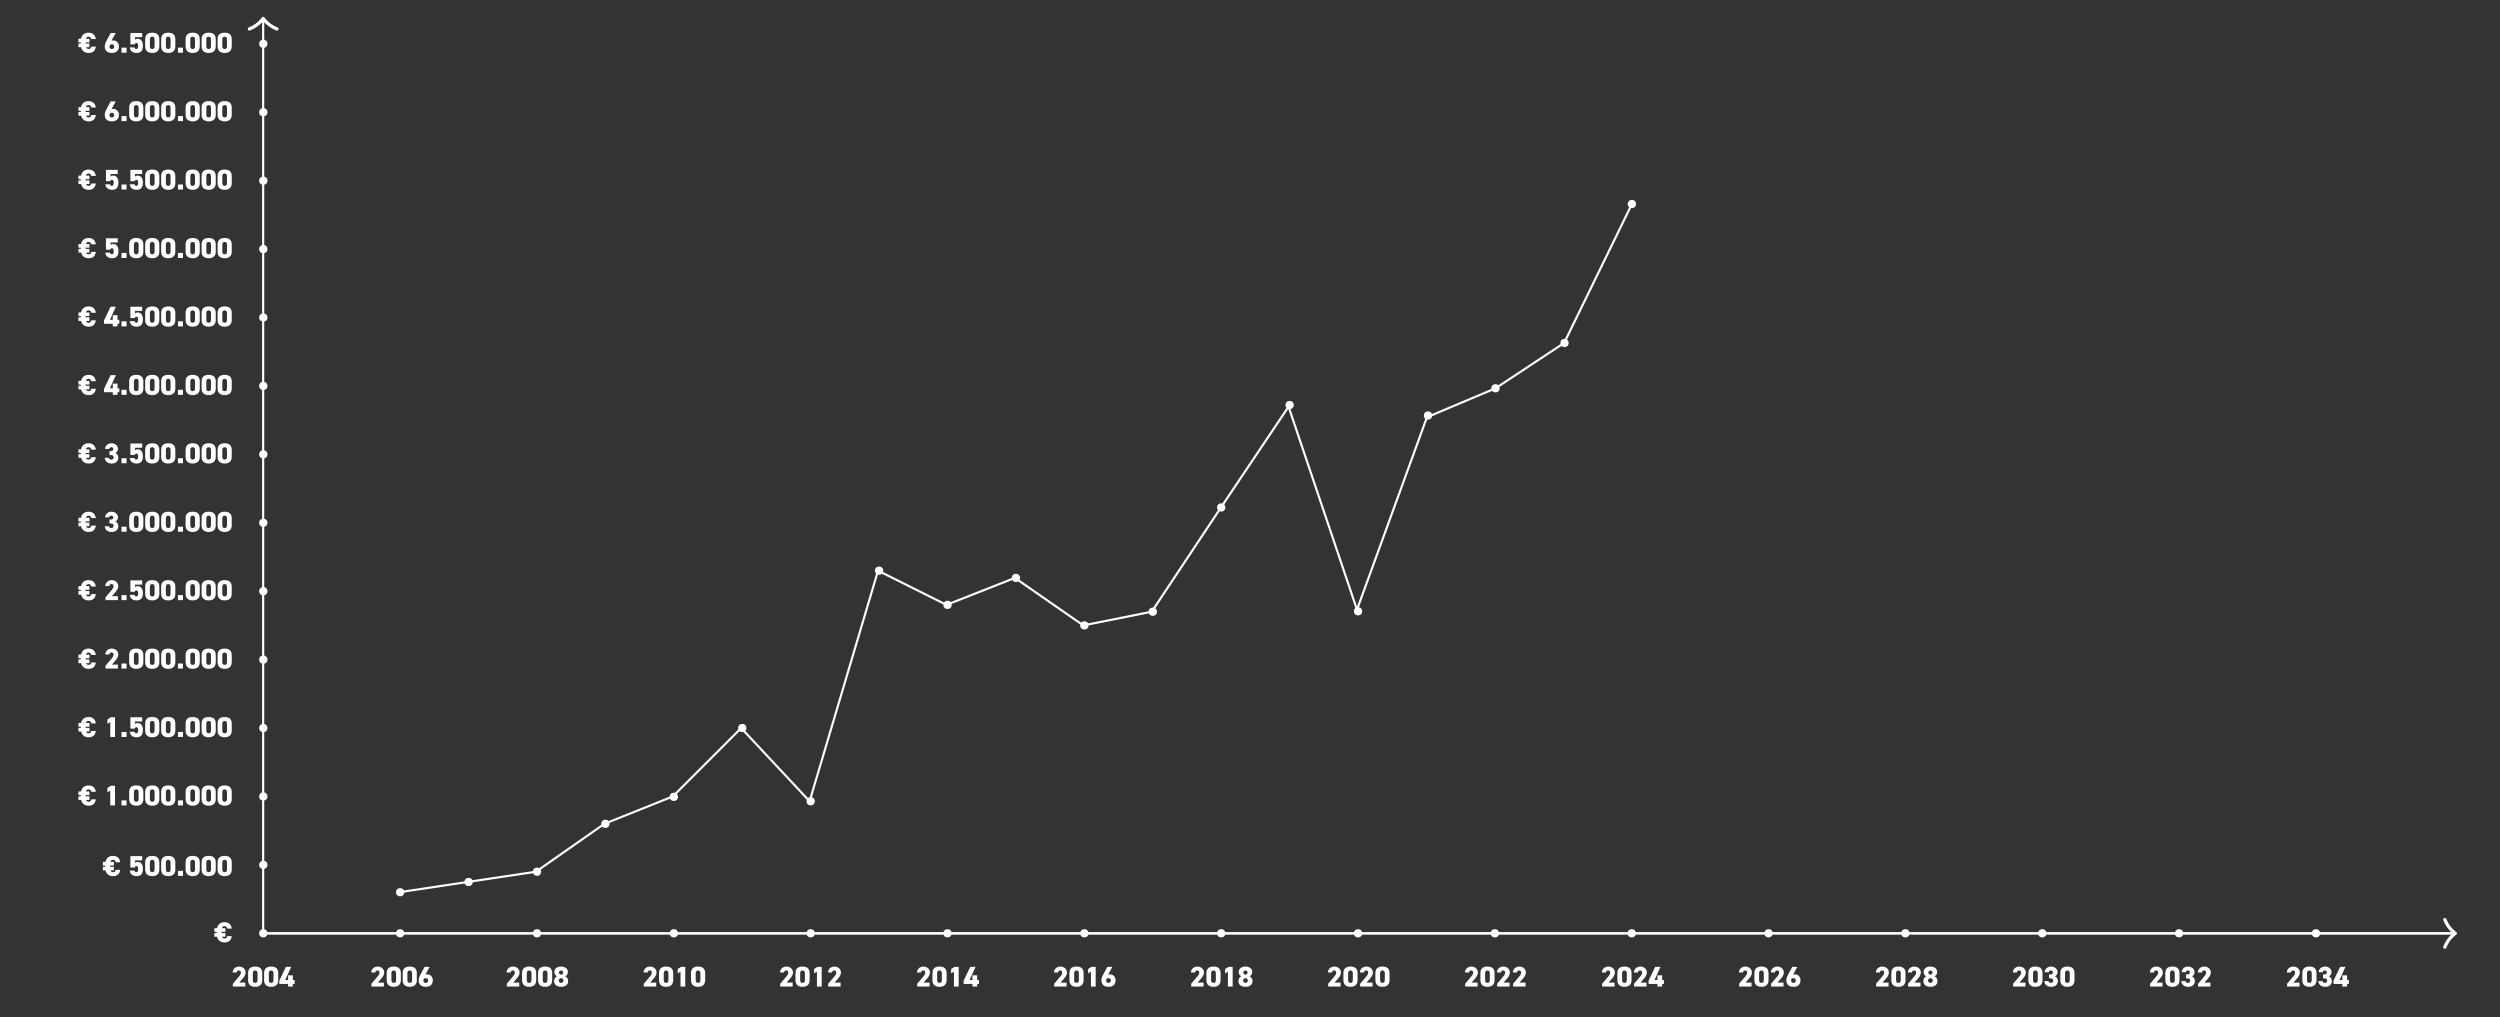 <?xml version="1.0" encoding="UTF-8"?><svg id="Laag_1" xmlns="http://www.w3.org/2000/svg" width="1644.226mm" height="668.979mm" viewBox="0 0 4660.797 1896.319"><rect x="0" y="0" width="4660.797" height="1896.319" fill="#333333" stroke="none"/><defs><style>.cls-1{fill:none;stroke:#fff;stroke-miterlimit:10;stroke-width:4px;}.cls-2{fill:#fff;}</style></defs><polyline class="cls-1" points="4572.527 1740.048 490.637 1740.048 490.637 39.26"/><circle class="cls-2" cx="490.891" cy="1739.955" r="7.718"/><circle class="cls-2" cx="746.009" cy="1739.955" r="7.718"/><circle class="cls-2" cx="1001.127" cy="1739.955" r="7.718"/><circle class="cls-2" cx="1256.245" cy="1739.955" r="7.718"/><circle class="cls-2" cx="1511.363" cy="1739.955" r="7.718"/><circle class="cls-2" cx="1766.481" cy="1739.955" r="7.718"/><circle class="cls-2" cx="2021.599" cy="1739.955" r="7.718"/><circle class="cls-2" cx="2276.717" cy="1739.955" r="7.718"/><circle class="cls-2" cx="2531.835" cy="1739.955" r="7.718"/><circle class="cls-2" cx="2786.954" cy="1739.955" r="7.718"/><circle class="cls-2" cx="3042.072" cy="1739.955" r="7.718"/><circle class="cls-2" cx="3297.19" cy="1739.955" r="7.718"/><circle class="cls-2" cx="3552.308" cy="1739.955" r="7.718"/><circle class="cls-2" cx="3807.426" cy="1739.955" r="7.718"/><circle class="cls-2" cx="4062.544" cy="1739.955" r="7.718"/><circle class="cls-2" cx="4317.662" cy="1739.955" r="7.718"/><circle class="cls-2" cx="490.891" cy="1612.396" r="7.718"/><circle class="cls-2" cx="490.891" cy="1484.837" r="7.718"/><circle class="cls-2" cx="490.891" cy="1357.278" r="7.718"/><circle class="cls-2" cx="490.891" cy="1229.719" r="7.718"/><circle class="cls-2" cx="490.891" cy="1102.16" r="7.718"/><circle class="cls-2" cx="490.891" cy="974.601" r="7.718"/><circle class="cls-2" cx="490.891" cy="847.042" r="7.718"/><circle class="cls-2" cx="490.891" cy="719.482" r="7.718"/><path class="cls-2" d="M517.399,51.096c-8.951-3.456-16.85-9.181-22.92-16.612-.43-.555-.841-1.148-1.249-1.757-1.002-1.432-2.976-1.78-4.407-.777-.303.212-.566.475-.778.777-.409.609-.82,1.202-1.249,1.757-6.07,7.431-13.969,13.156-22.92,16.612-1.579.599-2.374,2.365-1.774,3.945.599,1.579,2.365,2.374,3.945,1.774.011-.004.023-.009.034-.013,9.496-3.657,17.935-9.617,24.557-17.344,6.622,7.727,15.06,13.687,24.557,17.344,1.576.609,3.346-.175,3.955-1.751.609-1.576-.175-3.346-1.751-3.955h0Z"/><path class="cls-2" d="M4560.752,1766.809c3.456-8.951,9.181-16.85,16.612-22.92.555-.43,1.148-.841,1.757-1.249,1.432-1.002,1.78-2.976.777-4.408-.212-.302-.475-.566-.777-.777-.609-.409-1.203-.82-1.757-1.249-7.431-6.07-13.156-13.969-16.612-22.92-.592-1.582-2.355-2.384-3.937-1.791-1.582.592-2.384,2.355-1.792,3.937.008.02.015.039.023.059,3.657,9.496,9.617,17.935,17.344,24.557-7.727,6.622-13.687,15.06-17.344,24.557-.624,1.57.143,3.348,1.712,3.972s3.348-.143,3.972-1.712c.007-.018.014-.036.021-.055v.001Z"/><circle class="cls-2" cx="490.891" cy="591.923" r="7.718"/><circle class="cls-2" cx="490.891" cy="464.364" r="7.718"/><circle class="cls-2" cx="490.891" cy="336.805" r="7.718"/><circle class="cls-2" cx="490.891" cy="209.246" r="7.718"/><circle class="cls-2" cx="490.891" cy="81.687" r="7.718"/><line class="cls-1" x1="4572.527" y1="1740.048" x2="490.637" y2="1740.048"/><circle class="cls-2" cx="746.009" cy="1663.419" r="7.718"/><circle class="cls-2" cx="1001.127" cy="1625.152" r="7.718"/><circle class="cls-2" cx="1128.686" cy="1535.86" r="7.718"/><circle class="cls-2" cx="1256.245" cy="1485.587" r="7.718"/><circle class="cls-2" cx="1511.363" cy="1493.837" r="7.718"/><circle class="cls-2" cx="1638.922" cy="1063.892" r="7.718"/><circle class="cls-2" cx="1894.04" cy="1077.392" r="7.718"/><circle class="cls-2" cx="1766.481" cy="1127.671" r="7.718"/><circle class="cls-2" cx="2021.599" cy="1165.939" r="7.718"/><circle class="cls-2" cx="2149.158" cy="1140.427" r="7.718"/><circle class="cls-2" cx="2404.276" cy="755.122" r="7.718"/><circle class="cls-2" cx="2662.246" cy="774.622" r="7.718"/><circle class="cls-2" cx="2788.081" cy="723.911" r="7.718"/><circle class="cls-2" cx="2276.717" cy="946.077" r="7.718"/><circle class="cls-2" cx="2531.835" cy="1139.654" r="7.718"/><circle class="cls-2" cx="1383.804" cy="1357.278" r="7.718"/><circle class="cls-2" cx="873.568" cy="1644.286" r="7.718"/><polyline class="cls-1" points="744.024 1663.42 871.583 1644.286 999.141 1625.152 1126.701 1535.861 1254.26 1484.837 1381.819 1357.278 1509.378 1493.837 1636.937 1063.892 1764.496 1127.672 1892.055 1077.392 2019.614 1165.939 2147.173 1140.428 2276.233 946.077 2402.292 758.122 2529.85 1136.654 2660.261 777.84 2788.081 723.911 2916.049 639.404 3042.354 380.38"/><circle class="cls-2" cx="2916.722" cy="639.404" r="7.718"/><path class="cls-2" d="M457.264,1839.219h-23.152v-5.216l11.975-14.104c2.183-2.555,3.034-4.631,3.034-6.92,0-2.555-1.81-3.778-3.886-3.778-2.182,0-3.672,1.331-3.885,3.778h-7.611c0-6.387,5.376-11.017,12.029-11.017,6.972,0,12.135,4.95,12.135,10.964,0,5.057-3.193,8.941-5.589,11.709l-6.28,7.238h11.23v7.345Z"/><path class="cls-2" d="M475.734,1839.752c-7.132,0-13.199-3.3-13.199-12.241v-13.306c0-9.474,6.067-12.241,13.199-12.241s13.199,2.768,13.199,12.188v13.358c0,8.941-6.067,12.241-13.199,12.241ZM471.317,1826.5c0,3.938,1.065,5.907,4.417,5.907,3.3,0,4.364-1.97,4.364-5.907v-11.283c0-3.939-1.065-5.908-4.364-5.908-3.353,0-4.417,1.969-4.417,5.908v11.283Z"/><path class="cls-2" d="M505.539,1839.752c-7.132,0-13.199-3.3-13.199-12.241v-13.306c0-9.474,6.067-12.241,13.199-12.241s13.199,2.768,13.199,12.188v13.358c0,8.941-6.067,12.241-13.199,12.241ZM501.122,1826.5c0,3.938,1.065,5.907,4.418,5.907,3.3,0,4.364-1.97,4.364-5.907v-11.283c0-3.939-1.065-5.908-4.364-5.908-3.353,0-4.418,1.969-4.418,5.908v11.283Z"/><path class="cls-2" d="M542.904,1802.496l-11.07,24.482h5.269v-8.676h8.836v8.676h3.353v7.345h-3.353v4.896h-8.836v-4.896h-16.445v-6.015l12.4-25.812h9.847Z"/><path class="cls-2" d="M196.246,1615.892v-2.236h-4.471v-6.812h4.896c1.543-7.717,7.025-11.229,14.051-11.229,7.291,0,12.295,3.886,13.519,11.868h-8.409c-.373-2.342-1.969-4.523-5.109-4.523-2.502,0-4.205,1.225-5.057,3.885h6.653v6.812h-7.238v2.236h7.238v6.812h-6.44c.905,2.234,2.502,3.353,4.844,3.353,3.141,0,4.577-1.597,5.109-4.524h8.409c-1.277,8.25-5.748,11.869-13.519,11.869-6.865,0-12.241-3.406-13.944-10.697h-5.003v-6.812h4.471Z"/><path class="cls-2" d="M251.016,1617.382h-7.931v-21.236h21.981v7.771h-13.307v4.684c.959-.745,2.449-1.703,5.217-1.703,5.056,0,9.42,3.938,9.42,12.986,0,9.313-3.992,13.519-11.869,13.519-6.387,0-11.975-3.246-12.666-10.379h8.729c.478,1.916,1.543,3.034,3.672,3.034,2.076,0,3.3-1.97,3.3-5.642,0-3.885-1.011-5.748-3.3-5.748-1.65,0-2.555.958-3.246,2.715Z"/><path class="cls-2" d="M283.855,1633.402c-7.132,0-13.199-3.3-13.199-12.241v-13.306c0-9.474,6.067-12.241,13.199-12.241s13.199,2.768,13.199,12.188v13.358c0,8.941-6.067,12.241-13.199,12.241ZM279.438,1620.15c0,3.938,1.065,5.907,4.417,5.907,3.3,0,4.364-1.97,4.364-5.907v-11.283c0-3.939-1.065-5.908-4.364-5.908-3.353,0-4.417,1.969-4.417,5.908v11.283Z"/><path class="cls-2" d="M313.661,1633.402c-7.132,0-13.199-3.3-13.199-12.241v-13.306c0-9.474,6.067-12.241,13.199-12.241s13.199,2.768,13.199,12.188v13.358c0,8.941-6.067,12.241-13.199,12.241ZM309.245,1620.15c0,3.938,1.065,5.907,4.417,5.907,3.3,0,4.364-1.97,4.364-5.907v-11.283c0-3.939-1.065-5.908-4.364-5.908-3.353,0-4.417,1.969-4.417,5.908v11.283Z"/><path class="cls-2" d="M341.126,1632.87h-9.367v-9.367h9.367v9.367Z"/><path class="cls-2" d="M359.222,1633.402c-7.132,0-13.199-3.3-13.199-12.241v-13.306c0-9.474,6.067-12.241,13.199-12.241s13.199,2.768,13.199,12.188v13.358c0,8.941-6.067,12.241-13.199,12.241ZM354.805,1620.15c0,3.938,1.065,5.907,4.417,5.907,3.3,0,4.364-1.97,4.364-5.907v-11.283c0-3.939-1.065-5.908-4.364-5.908-3.353,0-4.417,1.969-4.417,5.908v11.283Z"/><path class="cls-2" d="M389.029,1633.402c-7.132,0-13.199-3.3-13.199-12.241v-13.306c0-9.474,6.067-12.241,13.199-12.241s13.199,2.768,13.199,12.188v13.358c0,8.941-6.067,12.241-13.199,12.241ZM384.612,1620.15c0,3.938,1.065,5.907,4.417,5.907,3.3,0,4.364-1.97,4.364-5.907v-11.283c0-3.939-1.065-5.908-4.364-5.908-3.353,0-4.417,1.969-4.417,5.908v11.283Z"/><path class="cls-2" d="M418.835,1633.402c-7.132,0-13.199-3.3-13.199-12.241v-13.306c0-9.474,6.067-12.241,13.199-12.241s13.199,2.768,13.199,12.188v13.358c0,8.941-6.067,12.241-13.199,12.241ZM414.418,1620.15c0,3.938,1.065,5.907,4.417,5.907,3.3,0,4.364-1.97,4.364-5.907v-11.283c0-3.939-1.065-5.908-4.364-5.908-3.353,0-4.417,1.969-4.417,5.908v11.283Z"/><path class="cls-2" d="M150.686,1484.577v-2.236h-4.471v-6.812h4.896c1.543-7.717,7.025-11.229,14.051-11.229,7.291,0,12.295,3.886,13.519,11.868h-8.409c-.373-2.342-1.969-4.523-5.109-4.523-2.502,0-4.205,1.225-5.057,3.885h6.653v6.812h-7.238v2.236h7.238v6.812h-6.44c.905,2.234,2.502,3.353,4.844,3.353,3.141,0,4.577-1.597,5.109-4.524h8.409c-1.277,8.25-5.748,11.869-13.519,11.869-6.865,0-12.241-3.406-13.944-10.697h-5.003v-6.812h4.471Z"/><path class="cls-2" d="M214.397,1501.554h-8.836v-27.73l-5.269,3.247v-8.196l6.333-4.045h7.771v36.724Z"/><path class="cls-2" d="M235.952,1501.554h-9.367v-9.367h9.367v9.367Z"/><path class="cls-2" d="M254.049,1502.086c-7.132,0-13.199-3.3-13.199-12.241v-13.306c0-9.474,6.067-12.241,13.199-12.241s13.199,2.768,13.199,12.188v13.358c0,8.941-6.067,12.241-13.199,12.241ZM249.631,1488.834c0,3.938,1.065,5.907,4.418,5.907,3.3,0,4.364-1.97,4.364-5.907v-11.283c0-3.939-1.065-5.908-4.364-5.908-3.353,0-4.418,1.969-4.418,5.908v11.283Z"/><path class="cls-2" d="M283.855,1502.086c-7.132,0-13.199-3.3-13.199-12.241v-13.306c0-9.474,6.067-12.241,13.199-12.241s13.199,2.768,13.199,12.188v13.358c0,8.941-6.067,12.241-13.199,12.241ZM279.438,1488.834c0,3.938,1.065,5.907,4.417,5.907,3.3,0,4.364-1.97,4.364-5.907v-11.283c0-3.939-1.065-5.908-4.364-5.908-3.353,0-4.417,1.969-4.417,5.908v11.283Z"/><path class="cls-2" d="M313.661,1502.086c-7.132,0-13.199-3.3-13.199-12.241v-13.306c0-9.474,6.067-12.241,13.199-12.241s13.199,2.768,13.199,12.188v13.358c0,8.941-6.067,12.241-13.199,12.241ZM309.245,1488.834c0,3.938,1.065,5.907,4.417,5.907,3.3,0,4.364-1.97,4.364-5.907v-11.283c0-3.939-1.065-5.908-4.364-5.908-3.353,0-4.417,1.969-4.417,5.908v11.283Z"/><path class="cls-2" d="M341.126,1501.554h-9.367v-9.367h9.367v9.367Z"/><path class="cls-2" d="M359.222,1502.086c-7.132,0-13.199-3.3-13.199-12.241v-13.306c0-9.474,6.067-12.241,13.199-12.241s13.199,2.768,13.199,12.188v13.358c0,8.941-6.067,12.241-13.199,12.241ZM354.805,1488.834c0,3.938,1.065,5.907,4.417,5.907,3.3,0,4.364-1.97,4.364-5.907v-11.283c0-3.939-1.065-5.908-4.364-5.908-3.353,0-4.417,1.969-4.417,5.908v11.283Z"/><path class="cls-2" d="M389.029,1502.086c-7.132,0-13.199-3.3-13.199-12.241v-13.306c0-9.474,6.067-12.241,13.199-12.241s13.199,2.768,13.199,12.188v13.358c0,8.941-6.067,12.241-13.199,12.241ZM384.612,1488.834c0,3.938,1.065,5.907,4.417,5.907,3.3,0,4.364-1.97,4.364-5.907v-11.283c0-3.939-1.065-5.908-4.364-5.908-3.353,0-4.417,1.969-4.417,5.908v11.283Z"/><path class="cls-2" d="M418.835,1502.086c-7.132,0-13.199-3.3-13.199-12.241v-13.306c0-9.474,6.067-12.241,13.199-12.241s13.199,2.768,13.199,12.188v13.358c0,8.941-6.067,12.241-13.199,12.241ZM414.418,1488.834c0,3.938,1.065,5.907,4.417,5.907,3.3,0,4.364-1.97,4.364-5.907v-11.283c0-3.939-1.065-5.908-4.364-5.908-3.353,0-4.417,1.969-4.417,5.908v11.283Z"/><path class="cls-2" d="M150.686,1357v-2.236h-4.471v-6.812h4.896c1.543-7.717,7.025-11.229,14.051-11.229,7.291,0,12.295,3.886,13.519,11.868h-8.409c-.373-2.342-1.969-4.523-5.109-4.523-2.502,0-4.205,1.225-5.057,3.885h6.653v6.812h-7.238v2.236h7.238v6.812h-6.44c.905,2.234,2.502,3.353,4.844,3.353,3.141,0,4.577-1.597,5.109-4.524h8.409c-1.277,8.25-5.748,11.869-13.519,11.869-6.865,0-12.241-3.406-13.944-10.697h-5.003v-6.812h4.471Z"/><path class="cls-2" d="M214.397,1373.977h-8.836v-27.73l-5.269,3.247v-8.196l6.333-4.045h7.771v36.724Z"/><path class="cls-2" d="M235.952,1373.977h-9.367v-9.367h9.367v9.367Z"/><path class="cls-2" d="M251.016,1358.49h-7.931v-21.236h21.981v7.771h-13.307v4.684c.959-.745,2.449-1.703,5.217-1.703,5.056,0,9.42,3.938,9.42,12.986,0,9.313-3.992,13.519-11.869,13.519-6.387,0-11.975-3.246-12.666-10.379h8.729c.478,1.916,1.543,3.034,3.672,3.034,2.076,0,3.3-1.97,3.3-5.642,0-3.885-1.011-5.748-3.3-5.748-1.65,0-2.555.958-3.246,2.715Z"/><path class="cls-2" d="M283.855,1374.509c-7.132,0-13.199-3.3-13.199-12.241v-13.306c0-9.474,6.067-12.241,13.199-12.241s13.199,2.768,13.199,12.188v13.358c0,8.941-6.067,12.241-13.199,12.241ZM279.438,1361.257c0,3.938,1.065,5.907,4.417,5.907,3.3,0,4.364-1.97,4.364-5.907v-11.283c0-3.939-1.065-5.908-4.364-5.908-3.353,0-4.417,1.969-4.417,5.908v11.283Z"/><path class="cls-2" d="M313.661,1374.509c-7.132,0-13.199-3.3-13.199-12.241v-13.306c0-9.474,6.067-12.241,13.199-12.241s13.199,2.768,13.199,12.188v13.358c0,8.941-6.067,12.241-13.199,12.241ZM309.245,1361.257c0,3.938,1.065,5.907,4.417,5.907,3.3,0,4.364-1.97,4.364-5.907v-11.283c0-3.939-1.065-5.908-4.364-5.908-3.353,0-4.417,1.969-4.417,5.908v11.283Z"/><path class="cls-2" d="M341.126,1373.977h-9.367v-9.367h9.367v9.367Z"/><path class="cls-2" d="M359.222,1374.509c-7.132,0-13.199-3.3-13.199-12.241v-13.306c0-9.474,6.067-12.241,13.199-12.241s13.199,2.768,13.199,12.188v13.358c0,8.941-6.067,12.241-13.199,12.241ZM354.805,1361.257c0,3.938,1.065,5.907,4.417,5.907,3.3,0,4.364-1.97,4.364-5.907v-11.283c0-3.939-1.065-5.908-4.364-5.908-3.353,0-4.417,1.969-4.417,5.908v11.283Z"/><path class="cls-2" d="M389.029,1374.509c-7.132,0-13.199-3.3-13.199-12.241v-13.306c0-9.474,6.067-12.241,13.199-12.241s13.199,2.768,13.199,12.188v13.358c0,8.941-6.067,12.241-13.199,12.241ZM384.612,1361.257c0,3.938,1.065,5.907,4.417,5.907,3.3,0,4.364-1.97,4.364-5.907v-11.283c0-3.939-1.065-5.908-4.364-5.908-3.353,0-4.417,1.969-4.417,5.908v11.283Z"/><path class="cls-2" d="M418.835,1374.509c-7.132,0-13.199-3.3-13.199-12.241v-13.306c0-9.474,6.067-12.241,13.199-12.241s13.199,2.768,13.199,12.188v13.358c0,8.941-6.067,12.241-13.199,12.241ZM414.418,1361.257c0,3.938,1.065,5.907,4.417,5.907,3.3,0,4.364-1.97,4.364-5.907v-11.283c0-3.939-1.065-5.908-4.364-5.908-3.353,0-4.417,1.969-4.417,5.908v11.283Z"/><path class="cls-2" d="M150.686,1229.422v-2.236h-4.471v-6.812h4.896c1.543-7.717,7.025-11.229,14.051-11.229,7.291,0,12.295,3.886,13.519,11.868h-8.409c-.373-2.342-1.969-4.523-5.109-4.523-2.502,0-4.205,1.225-5.057,3.885h6.653v6.812h-7.238v2.236h7.238v6.812h-6.44c.905,2.234,2.502,3.353,4.844,3.353,3.141,0,4.577-1.597,5.109-4.524h8.409c-1.277,8.25-5.748,11.869-13.519,11.869-6.865,0-12.241-3.406-13.944-10.697h-5.003v-6.812h4.471Z"/><path class="cls-2" d="M219.825,1246.4h-23.151v-5.216l11.976-14.104c2.182-2.555,3.033-4.631,3.033-6.92,0-2.555-1.81-3.778-3.885-3.778-2.183,0-3.673,1.331-3.886,3.778h-7.61c0-6.387,5.375-11.017,12.027-11.017,6.973,0,12.135,4.95,12.135,10.964,0,5.057-3.193,8.941-5.588,11.709l-6.28,7.238h11.229v7.345Z"/><path class="cls-2" d="M235.952,1246.4h-9.367v-9.367h9.367v9.367Z"/><path class="cls-2" d="M254.049,1246.932c-7.132,0-13.199-3.3-13.199-12.241v-13.306c0-9.474,6.067-12.241,13.199-12.241s13.199,2.768,13.199,12.188v13.358c0,8.941-6.067,12.241-13.199,12.241ZM249.631,1233.68c0,3.938,1.065,5.907,4.418,5.907,3.3,0,4.364-1.97,4.364-5.907v-11.283c0-3.939-1.065-5.908-4.364-5.908-3.353,0-4.418,1.969-4.418,5.908v11.283Z"/><path class="cls-2" d="M283.855,1246.932c-7.132,0-13.199-3.3-13.199-12.241v-13.306c0-9.474,6.067-12.241,13.199-12.241s13.199,2.768,13.199,12.188v13.358c0,8.941-6.067,12.241-13.199,12.241ZM279.438,1233.68c0,3.938,1.065,5.907,4.417,5.907,3.3,0,4.364-1.97,4.364-5.907v-11.283c0-3.939-1.065-5.908-4.364-5.908-3.353,0-4.417,1.969-4.417,5.908v11.283Z"/><path class="cls-2" d="M313.661,1246.932c-7.132,0-13.199-3.3-13.199-12.241v-13.306c0-9.474,6.067-12.241,13.199-12.241s13.199,2.768,13.199,12.188v13.358c0,8.941-6.067,12.241-13.199,12.241ZM309.245,1233.68c0,3.938,1.065,5.907,4.417,5.907,3.3,0,4.364-1.97,4.364-5.907v-11.283c0-3.939-1.065-5.908-4.364-5.908-3.353,0-4.417,1.969-4.417,5.908v11.283Z"/><path class="cls-2" d="M341.126,1246.4h-9.367v-9.367h9.367v9.367Z"/><path class="cls-2" d="M359.222,1246.932c-7.132,0-13.199-3.3-13.199-12.241v-13.306c0-9.474,6.067-12.241,13.199-12.241s13.199,2.768,13.199,12.188v13.358c0,8.941-6.067,12.241-13.199,12.241ZM354.805,1233.68c0,3.938,1.065,5.907,4.417,5.907,3.3,0,4.364-1.97,4.364-5.907v-11.283c0-3.939-1.065-5.908-4.364-5.908-3.353,0-4.417,1.969-4.417,5.908v11.283Z"/><path class="cls-2" d="M389.029,1246.932c-7.132,0-13.199-3.3-13.199-12.241v-13.306c0-9.474,6.067-12.241,13.199-12.241s13.199,2.768,13.199,12.188v13.358c0,8.941-6.067,12.241-13.199,12.241ZM384.612,1233.68c0,3.938,1.065,5.907,4.417,5.907,3.3,0,4.364-1.97,4.364-5.907v-11.283c0-3.939-1.065-5.908-4.364-5.908-3.353,0-4.417,1.969-4.417,5.908v11.283Z"/><path class="cls-2" d="M418.835,1246.932c-7.132,0-13.199-3.3-13.199-12.241v-13.306c0-9.474,6.067-12.241,13.199-12.241s13.199,2.768,13.199,12.188v13.358c0,8.941-6.067,12.241-13.199,12.241ZM414.418,1233.68c0,3.938,1.065,5.907,4.417,5.907,3.3,0,4.364-1.97,4.364-5.907v-11.283c0-3.939-1.065-5.908-4.364-5.908-3.353,0-4.417,1.969-4.417,5.908v11.283Z"/><path class="cls-2" d="M150.686,1101.844v-2.236h-4.471v-6.812h4.896c1.543-7.717,7.025-11.229,14.051-11.229,7.291,0,12.295,3.886,13.519,11.868h-8.409c-.373-2.342-1.969-4.523-5.109-4.523-2.502,0-4.205,1.225-5.057,3.885h6.653v6.812h-7.238v2.236h7.238v6.812h-6.44c.905,2.234,2.502,3.353,4.844,3.353,3.141,0,4.577-1.597,5.109-4.524h8.409c-1.277,8.25-5.748,11.869-13.519,11.869-6.865,0-12.241-3.406-13.944-10.697h-5.003v-6.812h4.471Z"/><path class="cls-2" d="M219.825,1118.822h-23.151v-5.216l11.976-14.104c2.182-2.555,3.033-4.631,3.033-6.92,0-2.555-1.81-3.778-3.885-3.778-2.183,0-3.673,1.331-3.886,3.778h-7.61c0-6.387,5.375-11.017,12.027-11.017,6.973,0,12.135,4.95,12.135,10.964,0,5.057-3.193,8.941-5.588,11.709l-6.28,7.238h11.229v7.345Z"/><path class="cls-2" d="M235.952,1118.822h-9.367v-9.367h9.367v9.367Z"/><path class="cls-2" d="M251.016,1103.334h-7.931v-21.236h21.981v7.771h-13.307v4.684c.959-.745,2.449-1.703,5.217-1.703,5.056,0,9.42,3.938,9.42,12.986,0,9.313-3.992,13.519-11.869,13.519-6.387,0-11.975-3.246-12.666-10.379h8.729c.478,1.916,1.543,3.034,3.672,3.034,2.076,0,3.3-1.97,3.3-5.642,0-3.885-1.011-5.748-3.3-5.748-1.65,0-2.555.958-3.246,2.715Z"/><path class="cls-2" d="M283.855,1119.354c-7.132,0-13.199-3.3-13.199-12.241v-13.306c0-9.474,6.067-12.241,13.199-12.241s13.199,2.768,13.199,12.188v13.358c0,8.941-6.067,12.241-13.199,12.241ZM279.438,1106.102c0,3.938,1.065,5.907,4.417,5.907,3.3,0,4.364-1.97,4.364-5.907v-11.283c0-3.939-1.065-5.908-4.364-5.908-3.353,0-4.417,1.969-4.417,5.908v11.283Z"/><path class="cls-2" d="M313.661,1119.354c-7.132,0-13.199-3.3-13.199-12.241v-13.306c0-9.474,6.067-12.241,13.199-12.241s13.199,2.768,13.199,12.188v13.358c0,8.941-6.067,12.241-13.199,12.241ZM309.245,1106.102c0,3.938,1.065,5.907,4.417,5.907,3.3,0,4.364-1.97,4.364-5.907v-11.283c0-3.939-1.065-5.908-4.364-5.908-3.353,0-4.417,1.969-4.417,5.908v11.283Z"/><path class="cls-2" d="M341.126,1118.822h-9.367v-9.367h9.367v9.367Z"/><path class="cls-2" d="M359.222,1119.354c-7.132,0-13.199-3.3-13.199-12.241v-13.306c0-9.474,6.067-12.241,13.199-12.241s13.199,2.768,13.199,12.188v13.358c0,8.941-6.067,12.241-13.199,12.241ZM354.805,1106.102c0,3.938,1.065,5.907,4.417,5.907,3.3,0,4.364-1.97,4.364-5.907v-11.283c0-3.939-1.065-5.908-4.364-5.908-3.353,0-4.417,1.969-4.417,5.908v11.283Z"/><path class="cls-2" d="M389.029,1119.354c-7.132,0-13.199-3.3-13.199-12.241v-13.306c0-9.474,6.067-12.241,13.199-12.241s13.199,2.768,13.199,12.188v13.358c0,8.941-6.067,12.241-13.199,12.241ZM384.612,1106.102c0,3.938,1.065,5.907,4.417,5.907,3.3,0,4.364-1.97,4.364-5.907v-11.283c0-3.939-1.065-5.908-4.364-5.908-3.353,0-4.417,1.969-4.417,5.908v11.283Z"/><path class="cls-2" d="M418.835,1119.354c-7.132,0-13.199-3.3-13.199-12.241v-13.306c0-9.474,6.067-12.241,13.199-12.241s13.199,2.768,13.199,12.188v13.358c0,8.941-6.067,12.241-13.199,12.241ZM414.418,1106.102c0,3.938,1.065,5.907,4.417,5.907,3.3,0,4.364-1.97,4.364-5.907v-11.283c0-3.939-1.065-5.908-4.364-5.908-3.353,0-4.417,1.969-4.417,5.908v11.283Z"/><path class="cls-2" d="M150.686,974.267v-2.236h-4.471v-6.812h4.896c1.543-7.717,7.025-11.229,14.051-11.229,7.291,0,12.295,3.886,13.519,11.868h-8.409c-.373-2.342-1.969-4.523-5.109-4.523-2.502,0-4.205,1.225-5.057,3.885h6.653v6.812h-7.238v2.236h7.238v6.812h-6.44c.905,2.234,2.502,3.353,4.844,3.353,3.141,0,4.577-1.597,5.109-4.524h8.409c-1.277,8.25-5.748,11.869-13.519,11.869-6.865,0-12.241-3.406-13.944-10.697h-5.003v-6.812h4.471Z"/><path class="cls-2" d="M204.124,968.625h2.874c2.235,0,4.258-1.17,4.258-3.778,0-2.288-1.65-3.619-3.885-3.619-2.183,0-3.46,1.331-3.886,3.247h-7.61c.372-6.068,5.322-10.485,12.027-10.485,6.973,0,12.135,4.95,12.135,10.325,0,4.311-2.768,6.706-4.789,7.877,2.981,1.597,5.322,4.418,5.322,8.676,0,6.066-4.152,10.91-12.242,10.91s-12.72-4.523-12.986-10.697h7.611c.319,2.022,1.916,3.353,4.684,3.353s4.151-1.862,4.151-4.204c0-2.715-1.544-4.258-4.79-4.258h-2.874v-7.346Z"/><path class="cls-2" d="M235.952,991.245h-9.367v-9.367h9.367v9.367Z"/><path class="cls-2" d="M254.049,991.777c-7.132,0-13.199-3.3-13.199-12.241v-13.306c0-9.474,6.067-12.241,13.199-12.241s13.199,2.768,13.199,12.188v13.358c0,8.941-6.067,12.241-13.199,12.241ZM249.631,978.525c0,3.938,1.065,5.907,4.418,5.907,3.3,0,4.364-1.97,4.364-5.907v-11.283c0-3.939-1.065-5.908-4.364-5.908-3.353,0-4.418,1.969-4.418,5.908v11.283Z"/><path class="cls-2" d="M283.855,991.777c-7.132,0-13.199-3.3-13.199-12.241v-13.306c0-9.474,6.067-12.241,13.199-12.241s13.199,2.768,13.199,12.188v13.358c0,8.941-6.067,12.241-13.199,12.241ZM279.438,978.525c0,3.938,1.065,5.907,4.417,5.907,3.3,0,4.364-1.97,4.364-5.907v-11.283c0-3.939-1.065-5.908-4.364-5.908-3.353,0-4.417,1.969-4.417,5.908v11.283Z"/><path class="cls-2" d="M313.661,991.777c-7.132,0-13.199-3.3-13.199-12.241v-13.306c0-9.474,6.067-12.241,13.199-12.241s13.199,2.768,13.199,12.188v13.358c0,8.941-6.067,12.241-13.199,12.241ZM309.245,978.525c0,3.938,1.065,5.907,4.417,5.907,3.3,0,4.364-1.97,4.364-5.907v-11.283c0-3.939-1.065-5.908-4.364-5.908-3.353,0-4.417,1.969-4.417,5.908v11.283Z"/><path class="cls-2" d="M341.126,991.245h-9.367v-9.367h9.367v9.367Z"/><path class="cls-2" d="M359.222,991.777c-7.132,0-13.199-3.3-13.199-12.241v-13.306c0-9.474,6.067-12.241,13.199-12.241s13.199,2.768,13.199,12.188v13.358c0,8.941-6.067,12.241-13.199,12.241ZM354.805,978.525c0,3.938,1.065,5.907,4.417,5.907,3.3,0,4.364-1.97,4.364-5.907v-11.283c0-3.939-1.065-5.908-4.364-5.908-3.353,0-4.417,1.969-4.417,5.908v11.283Z"/><path class="cls-2" d="M389.029,991.777c-7.132,0-13.199-3.3-13.199-12.241v-13.306c0-9.474,6.067-12.241,13.199-12.241s13.199,2.768,13.199,12.188v13.358c0,8.941-6.067,12.241-13.199,12.241ZM384.612,978.525c0,3.938,1.065,5.907,4.417,5.907,3.3,0,4.364-1.97,4.364-5.907v-11.283c0-3.939-1.065-5.908-4.364-5.908-3.353,0-4.417,1.969-4.417,5.908v11.283Z"/><path class="cls-2" d="M418.835,991.777c-7.132,0-13.199-3.3-13.199-12.241v-13.306c0-9.474,6.067-12.241,13.199-12.241s13.199,2.768,13.199,12.188v13.358c0,8.941-6.067,12.241-13.199,12.241ZM414.418,978.525c0,3.938,1.065,5.907,4.417,5.907,3.3,0,4.364-1.97,4.364-5.907v-11.283c0-3.939-1.065-5.908-4.364-5.908-3.353,0-4.417,1.969-4.417,5.908v11.283Z"/><path class="cls-2" d="M150.686,846.689v-2.236h-4.471v-6.812h4.896c1.543-7.717,7.025-11.229,14.051-11.229,7.291,0,12.295,3.885,13.519,11.867h-8.409c-.373-2.342-1.969-4.523-5.109-4.523-2.502,0-4.205,1.225-5.057,3.885h6.653v6.812h-7.238v2.236h7.238v6.812h-6.44c.905,2.234,2.502,3.353,4.844,3.353,3.141,0,4.577-1.598,5.109-4.525h8.409c-1.277,8.25-5.748,11.869-13.519,11.869-6.865,0-12.241-3.406-13.944-10.697h-5.003v-6.812h4.471Z"/><path class="cls-2" d="M204.124,841.047h2.874c2.235,0,4.258-1.17,4.258-3.777,0-2.289-1.65-3.619-3.885-3.619-2.183,0-3.46,1.33-3.886,3.246h-7.61c.372-6.068,5.322-10.484,12.027-10.484,6.973,0,12.135,4.949,12.135,10.324,0,4.311-2.768,6.707-4.789,7.877,2.981,1.598,5.322,4.418,5.322,8.676,0,6.066-4.152,10.91-12.242,10.91s-12.72-4.523-12.986-10.697h7.611c.319,2.022,1.916,3.353,4.684,3.353s4.151-1.863,4.151-4.205c0-2.715-1.544-4.258-4.79-4.258h-2.874v-7.346Z"/><path class="cls-2" d="M235.952,863.668h-9.367v-9.367h9.367v9.367Z"/><path class="cls-2" d="M251.016,848.179h-7.931v-21.236h21.981v7.771h-13.307v4.684c.959-.746,2.449-1.703,5.217-1.703,5.056,0,9.42,3.938,9.42,12.986,0,9.312-3.992,13.518-11.869,13.518-6.387,0-11.975-3.246-12.666-10.379h8.729c.478,1.916,1.543,3.035,3.672,3.035,2.076,0,3.3-1.971,3.3-5.643,0-3.885-1.011-5.748-3.3-5.748-1.65,0-2.555.959-3.246,2.715Z"/><path class="cls-2" d="M283.855,864.199c-7.132,0-13.199-3.299-13.199-12.24v-13.307c0-9.473,6.067-12.24,13.199-12.24s13.199,2.768,13.199,12.188v13.359c0,8.941-6.067,12.24-13.199,12.24ZM279.438,850.947c0,3.938,1.065,5.908,4.417,5.908,3.3,0,4.364-1.971,4.364-5.908v-11.283c0-3.939-1.065-5.908-4.364-5.908-3.353,0-4.417,1.969-4.417,5.908v11.283Z"/><path class="cls-2" d="M313.661,864.199c-7.132,0-13.199-3.299-13.199-12.24v-13.307c0-9.473,6.067-12.24,13.199-12.24s13.199,2.768,13.199,12.188v13.359c0,8.941-6.067,12.24-13.199,12.24ZM309.245,850.947c0,3.938,1.065,5.908,4.417,5.908,3.3,0,4.364-1.971,4.364-5.908v-11.283c0-3.939-1.065-5.908-4.364-5.908-3.353,0-4.417,1.969-4.417,5.908v11.283Z"/><path class="cls-2" d="M341.126,863.668h-9.367v-9.367h9.367v9.367Z"/><path class="cls-2" d="M359.222,864.199c-7.132,0-13.199-3.299-13.199-12.24v-13.307c0-9.473,6.067-12.24,13.199-12.24s13.199,2.768,13.199,12.188v13.359c0,8.941-6.067,12.24-13.199,12.24ZM354.805,850.947c0,3.938,1.065,5.908,4.417,5.908,3.3,0,4.364-1.971,4.364-5.908v-11.283c0-3.939-1.065-5.908-4.364-5.908-3.353,0-4.417,1.969-4.417,5.908v11.283Z"/><path class="cls-2" d="M389.029,864.199c-7.132,0-13.199-3.299-13.199-12.24v-13.307c0-9.473,6.067-12.24,13.199-12.24s13.199,2.768,13.199,12.188v13.359c0,8.941-6.067,12.24-13.199,12.24ZM384.612,850.947c0,3.938,1.065,5.908,4.417,5.908,3.3,0,4.364-1.971,4.364-5.908v-11.283c0-3.939-1.065-5.908-4.364-5.908-3.353,0-4.417,1.969-4.417,5.908v11.283Z"/><path class="cls-2" d="M418.835,864.199c-7.132,0-13.199-3.299-13.199-12.24v-13.307c0-9.473,6.067-12.24,13.199-12.24s13.199,2.768,13.199,12.188v13.359c0,8.941-6.067,12.24-13.199,12.24ZM414.418,850.947c0,3.938,1.065,5.908,4.417,5.908,3.3,0,4.364-1.971,4.364-5.908v-11.283c0-3.939-1.065-5.908-4.364-5.908-3.353,0-4.417,1.969-4.417,5.908v11.283Z"/><path class="cls-2" d="M150.686,719.112v-2.236h-4.471v-6.812h4.896c1.543-7.717,7.025-11.229,14.051-11.229,7.291,0,12.295,3.886,13.519,11.868h-8.409c-.373-2.342-1.969-4.523-5.109-4.523-2.502,0-4.205,1.225-5.057,3.885h6.653v6.812h-7.238v2.236h7.238v6.812h-6.44c.905,2.234,2.502,3.353,4.844,3.353,3.141,0,4.577-1.597,5.109-4.524h8.409c-1.277,8.25-5.748,11.869-13.519,11.869-6.865,0-12.241-3.406-13.944-10.697h-5.003v-6.812h4.471Z"/><path class="cls-2" d="M216.046,699.366l-11.07,24.482h5.269v-8.676h8.836v8.676h3.353v7.345h-3.353v4.896h-8.836v-4.896h-16.445v-6.015l12.4-25.812h9.847Z"/><path class="cls-2" d="M235.952,736.089h-9.367v-9.367h9.367v9.367Z"/><path class="cls-2" d="M254.049,736.622c-7.132,0-13.199-3.3-13.199-12.241v-13.306c0-9.474,6.067-12.241,13.199-12.241s13.199,2.768,13.199,12.188v13.358c0,8.941-6.067,12.241-13.199,12.241ZM249.631,723.37c0,3.938,1.065,5.907,4.418,5.907,3.3,0,4.364-1.97,4.364-5.907v-11.283c0-3.939-1.065-5.908-4.364-5.908-3.353,0-4.418,1.969-4.418,5.908v11.283Z"/><path class="cls-2" d="M283.855,736.622c-7.132,0-13.199-3.3-13.199-12.241v-13.306c0-9.474,6.067-12.241,13.199-12.241s13.199,2.768,13.199,12.188v13.358c0,8.941-6.067,12.241-13.199,12.241ZM279.438,723.37c0,3.938,1.065,5.907,4.417,5.907,3.3,0,4.364-1.97,4.364-5.907v-11.283c0-3.939-1.065-5.908-4.364-5.908-3.353,0-4.417,1.969-4.417,5.908v11.283Z"/><path class="cls-2" d="M313.661,736.622c-7.132,0-13.199-3.3-13.199-12.241v-13.306c0-9.474,6.067-12.241,13.199-12.241s13.199,2.768,13.199,12.188v13.358c0,8.941-6.067,12.241-13.199,12.241ZM309.245,723.37c0,3.938,1.065,5.907,4.417,5.907,3.3,0,4.364-1.97,4.364-5.907v-11.283c0-3.939-1.065-5.908-4.364-5.908-3.353,0-4.417,1.969-4.417,5.908v11.283Z"/><path class="cls-2" d="M341.126,736.089h-9.367v-9.367h9.367v9.367Z"/><path class="cls-2" d="M359.222,736.622c-7.132,0-13.199-3.3-13.199-12.241v-13.306c0-9.474,6.067-12.241,13.199-12.241s13.199,2.768,13.199,12.188v13.358c0,8.941-6.067,12.241-13.199,12.241ZM354.805,723.37c0,3.938,1.065,5.907,4.417,5.907,3.3,0,4.364-1.97,4.364-5.907v-11.283c0-3.939-1.065-5.908-4.364-5.908-3.353,0-4.417,1.969-4.417,5.908v11.283Z"/><path class="cls-2" d="M389.029,736.622c-7.132,0-13.199-3.3-13.199-12.241v-13.306c0-9.474,6.067-12.241,13.199-12.241s13.199,2.768,13.199,12.188v13.358c0,8.941-6.067,12.241-13.199,12.241ZM384.612,723.37c0,3.938,1.065,5.907,4.417,5.907,3.3,0,4.364-1.97,4.364-5.907v-11.283c0-3.939-1.065-5.908-4.364-5.908-3.353,0-4.417,1.969-4.417,5.908v11.283Z"/><path class="cls-2" d="M418.835,736.622c-7.132,0-13.199-3.3-13.199-12.241v-13.306c0-9.474,6.067-12.241,13.199-12.241s13.199,2.768,13.199,12.188v13.358c0,8.941-6.067,12.241-13.199,12.241ZM414.418,723.37c0,3.938,1.065,5.907,4.417,5.907,3.3,0,4.364-1.97,4.364-5.907v-11.283c0-3.939-1.065-5.908-4.364-5.908-3.353,0-4.417,1.969-4.417,5.908v11.283Z"/><path class="cls-2" d="M150.686,591.535v-2.236h-4.471v-6.812h4.896c1.543-7.717,7.025-11.229,14.051-11.229,7.291,0,12.295,3.886,13.519,11.868h-8.409c-.373-2.342-1.969-4.523-5.109-4.523-2.502,0-4.205,1.225-5.057,3.885h6.653v6.812h-7.238v2.236h7.238v6.812h-6.44c.905,2.234,2.502,3.353,4.844,3.353,3.141,0,4.577-1.597,5.109-4.524h8.409c-1.277,8.25-5.748,11.869-13.519,11.869-6.865,0-12.241-3.406-13.944-10.697h-5.003v-6.812h4.471Z"/><path class="cls-2" d="M216.046,571.789l-11.07,24.482h5.269v-8.676h8.836v8.676h3.353v7.345h-3.353v4.896h-8.836v-4.896h-16.445v-6.015l12.4-25.812h9.847Z"/><path class="cls-2" d="M235.952,608.512h-9.367v-9.367h9.367v9.367Z"/><path class="cls-2" d="M251.016,593.025h-7.931v-21.236h21.981v7.771h-13.307v4.684c.959-.745,2.449-1.703,5.217-1.703,5.056,0,9.42,3.938,9.42,12.986,0,9.313-3.992,13.519-11.869,13.519-6.387,0-11.975-3.246-12.666-10.379h8.729c.478,1.916,1.543,3.034,3.672,3.034,2.076,0,3.3-1.97,3.3-5.642,0-3.885-1.011-5.748-3.3-5.748-1.65,0-2.555.958-3.246,2.715Z"/><path class="cls-2" d="M283.855,609.044c-7.132,0-13.199-3.3-13.199-12.241v-13.306c0-9.474,6.067-12.241,13.199-12.241s13.199,2.768,13.199,12.188v13.358c0,8.941-6.067,12.241-13.199,12.241ZM279.438,595.793c0,3.938,1.065,5.907,4.417,5.907,3.3,0,4.364-1.97,4.364-5.907v-11.283c0-3.939-1.065-5.908-4.364-5.908-3.353,0-4.417,1.969-4.417,5.908v11.283Z"/><path class="cls-2" d="M313.661,609.044c-7.132,0-13.199-3.3-13.199-12.241v-13.306c0-9.474,6.067-12.241,13.199-12.241s13.199,2.768,13.199,12.188v13.358c0,8.941-6.067,12.241-13.199,12.241ZM309.245,595.793c0,3.938,1.065,5.907,4.417,5.907,3.3,0,4.364-1.97,4.364-5.907v-11.283c0-3.939-1.065-5.908-4.364-5.908-3.353,0-4.417,1.969-4.417,5.908v11.283Z"/><path class="cls-2" d="M341.126,608.512h-9.367v-9.367h9.367v9.367Z"/><path class="cls-2" d="M359.222,609.044c-7.132,0-13.199-3.3-13.199-12.241v-13.306c0-9.474,6.067-12.241,13.199-12.241s13.199,2.768,13.199,12.188v13.358c0,8.941-6.067,12.241-13.199,12.241ZM354.805,595.793c0,3.938,1.065,5.907,4.417,5.907,3.3,0,4.364-1.97,4.364-5.907v-11.283c0-3.939-1.065-5.908-4.364-5.908-3.353,0-4.417,1.969-4.417,5.908v11.283Z"/><path class="cls-2" d="M389.029,609.044c-7.132,0-13.199-3.3-13.199-12.241v-13.306c0-9.474,6.067-12.241,13.199-12.241s13.199,2.768,13.199,12.188v13.358c0,8.941-6.067,12.241-13.199,12.241ZM384.612,595.793c0,3.938,1.065,5.907,4.417,5.907,3.3,0,4.364-1.97,4.364-5.907v-11.283c0-3.939-1.065-5.908-4.364-5.908-3.353,0-4.417,1.969-4.417,5.908v11.283Z"/><path class="cls-2" d="M418.835,609.044c-7.132,0-13.199-3.3-13.199-12.241v-13.306c0-9.474,6.067-12.241,13.199-12.241s13.199,2.768,13.199,12.188v13.358c0,8.941-6.067,12.241-13.199,12.241ZM414.418,595.793c0,3.938,1.065,5.907,4.417,5.907,3.3,0,4.364-1.97,4.364-5.907v-11.283c0-3.939-1.065-5.908-4.364-5.908-3.353,0-4.417,1.969-4.417,5.908v11.283Z"/><path class="cls-2" d="M150.686,463.957v-2.236h-4.471v-6.812h4.896c1.543-7.717,7.025-11.229,14.051-11.229,7.291,0,12.295,3.886,13.519,11.868h-8.409c-.373-2.342-1.969-4.523-5.109-4.523-2.502,0-4.205,1.225-5.057,3.885h6.653v6.812h-7.238v2.236h7.238v6.812h-6.44c.905,2.234,2.502,3.353,4.844,3.353,3.141,0,4.577-1.597,5.109-4.524h8.409c-1.277,8.25-5.748,11.869-13.519,11.869-6.865,0-12.241-3.406-13.944-10.697h-5.003v-6.812h4.471Z"/><path class="cls-2" d="M205.456,465.447h-7.931v-21.236h21.981v7.771h-13.307v4.684c.959-.745,2.449-1.703,5.217-1.703,5.056,0,9.42,3.938,9.42,12.986,0,9.313-3.992,13.519-11.869,13.519-6.387,0-11.975-3.246-12.666-10.379h8.729c.478,1.916,1.543,3.034,3.672,3.034,2.076,0,3.3-1.97,3.3-5.642,0-3.885-1.011-5.748-3.3-5.748-1.65,0-2.555.958-3.246,2.715Z"/><path class="cls-2" d="M235.952,480.935h-9.367v-9.367h9.367v9.367Z"/><path class="cls-2" d="M254.049,481.467c-7.132,0-13.199-3.3-13.199-12.241v-13.306c0-9.474,6.067-12.241,13.199-12.241s13.199,2.768,13.199,12.188v13.358c0,8.941-6.067,12.241-13.199,12.241ZM249.631,468.215c0,3.938,1.065,5.907,4.418,5.907,3.3,0,4.364-1.97,4.364-5.907v-11.283c0-3.939-1.065-5.908-4.364-5.908-3.353,0-4.418,1.969-4.418,5.908v11.283Z"/><path class="cls-2" d="M283.855,481.467c-7.132,0-13.199-3.3-13.199-12.241v-13.306c0-9.474,6.067-12.241,13.199-12.241s13.199,2.768,13.199,12.188v13.358c0,8.941-6.067,12.241-13.199,12.241ZM279.438,468.215c0,3.938,1.065,5.907,4.417,5.907,3.3,0,4.364-1.97,4.364-5.907v-11.283c0-3.939-1.065-5.908-4.364-5.908-3.353,0-4.417,1.969-4.417,5.908v11.283Z"/><path class="cls-2" d="M313.661,481.467c-7.132,0-13.199-3.3-13.199-12.241v-13.306c0-9.474,6.067-12.241,13.199-12.241s13.199,2.768,13.199,12.188v13.358c0,8.941-6.067,12.241-13.199,12.241ZM309.245,468.215c0,3.938,1.065,5.907,4.417,5.907,3.3,0,4.364-1.97,4.364-5.907v-11.283c0-3.939-1.065-5.908-4.364-5.908-3.353,0-4.417,1.969-4.417,5.908v11.283Z"/><path class="cls-2" d="M341.126,480.935h-9.367v-9.367h9.367v9.367Z"/><path class="cls-2" d="M359.222,481.467c-7.132,0-13.199-3.3-13.199-12.241v-13.306c0-9.474,6.067-12.241,13.199-12.241s13.199,2.768,13.199,12.188v13.358c0,8.941-6.067,12.241-13.199,12.241ZM354.805,468.215c0,3.938,1.065,5.907,4.417,5.907,3.3,0,4.364-1.97,4.364-5.907v-11.283c0-3.939-1.065-5.908-4.364-5.908-3.353,0-4.417,1.969-4.417,5.908v11.283Z"/><path class="cls-2" d="M389.029,481.467c-7.132,0-13.199-3.3-13.199-12.241v-13.306c0-9.474,6.067-12.241,13.199-12.241s13.199,2.768,13.199,12.188v13.358c0,8.941-6.067,12.241-13.199,12.241ZM384.612,468.215c0,3.938,1.065,5.907,4.417,5.907,3.3,0,4.364-1.97,4.364-5.907v-11.283c0-3.939-1.065-5.908-4.364-5.908-3.353,0-4.417,1.969-4.417,5.908v11.283Z"/><path class="cls-2" d="M418.835,481.467c-7.132,0-13.199-3.3-13.199-12.241v-13.306c0-9.474,6.067-12.241,13.199-12.241s13.199,2.768,13.199,12.188v13.358c0,8.941-6.067,12.241-13.199,12.241ZM414.418,468.215c0,3.938,1.065,5.907,4.417,5.907,3.3,0,4.364-1.97,4.364-5.907v-11.283c0-3.939-1.065-5.908-4.364-5.908-3.353,0-4.417,1.969-4.417,5.908v11.283Z"/><path class="cls-2" d="M150.686,336.38v-2.236h-4.471v-6.812h4.896c1.543-7.717,7.025-11.229,14.051-11.229,7.291,0,12.295,3.886,13.519,11.868h-8.409c-.373-2.342-1.969-4.523-5.109-4.523-2.502,0-4.205,1.225-5.057,3.885h6.653v6.812h-7.238v2.236h7.238v6.812h-6.44c.905,2.234,2.502,3.353,4.844,3.353,3.141,0,4.577-1.597,5.109-4.524h8.409c-1.277,8.25-5.748,11.869-13.519,11.869-6.865,0-12.241-3.406-13.944-10.697h-5.003v-6.812h4.471Z"/><path class="cls-2" d="M205.456,337.87h-7.931v-21.236h21.981v7.771h-13.307v4.684c.959-.745,2.449-1.703,5.217-1.703,5.056,0,9.42,3.938,9.42,12.986,0,9.313-3.992,13.519-11.869,13.519-6.387,0-11.975-3.246-12.666-10.379h8.729c.478,1.916,1.543,3.034,3.672,3.034,2.076,0,3.3-1.97,3.3-5.642,0-3.885-1.011-5.748-3.3-5.748-1.65,0-2.555.958-3.246,2.715Z"/><path class="cls-2" d="M235.952,353.357h-9.367v-9.367h9.367v9.367Z"/><path class="cls-2" d="M251.016,337.87h-7.931v-21.236h21.981v7.771h-13.307v4.684c.959-.745,2.449-1.703,5.217-1.703,5.056,0,9.42,3.938,9.42,12.986,0,9.313-3.992,13.519-11.869,13.519-6.387,0-11.975-3.246-12.666-10.379h8.729c.478,1.916,1.543,3.034,3.672,3.034,2.076,0,3.3-1.97,3.3-5.642,0-3.885-1.011-5.748-3.3-5.748-1.65,0-2.555.958-3.246,2.715Z"/><path class="cls-2" d="M283.855,353.889c-7.132,0-13.199-3.3-13.199-12.241v-13.306c0-9.474,6.067-12.241,13.199-12.241s13.199,2.768,13.199,12.188v13.358c0,8.941-6.067,12.241-13.199,12.241ZM279.438,340.637c0,3.938,1.065,5.907,4.417,5.907,3.3,0,4.364-1.97,4.364-5.907v-11.283c0-3.939-1.065-5.908-4.364-5.908-3.353,0-4.417,1.969-4.417,5.908v11.283Z"/><path class="cls-2" d="M313.661,353.889c-7.132,0-13.199-3.3-13.199-12.241v-13.306c0-9.474,6.067-12.241,13.199-12.241s13.199,2.768,13.199,12.188v13.358c0,8.941-6.067,12.241-13.199,12.241ZM309.245,340.637c0,3.938,1.065,5.907,4.417,5.907,3.3,0,4.364-1.97,4.364-5.907v-11.283c0-3.939-1.065-5.908-4.364-5.908-3.353,0-4.417,1.969-4.417,5.908v11.283Z"/><path class="cls-2" d="M341.126,353.357h-9.367v-9.367h9.367v9.367Z"/><path class="cls-2" d="M359.222,353.889c-7.132,0-13.199-3.3-13.199-12.241v-13.306c0-9.474,6.067-12.241,13.199-12.241s13.199,2.768,13.199,12.188v13.358c0,8.941-6.067,12.241-13.199,12.241ZM354.805,340.637c0,3.938,1.065,5.907,4.417,5.907,3.3,0,4.364-1.97,4.364-5.907v-11.283c0-3.939-1.065-5.908-4.364-5.908-3.353,0-4.417,1.969-4.417,5.908v11.283Z"/><path class="cls-2" d="M389.029,353.889c-7.132,0-13.199-3.3-13.199-12.241v-13.306c0-9.474,6.067-12.241,13.199-12.241s13.199,2.768,13.199,12.188v13.358c0,8.941-6.067,12.241-13.199,12.241ZM384.612,340.637c0,3.938,1.065,5.907,4.417,5.907,3.3,0,4.364-1.97,4.364-5.907v-11.283c0-3.939-1.065-5.908-4.364-5.908-3.353,0-4.417,1.969-4.417,5.908v11.283Z"/><path class="cls-2" d="M418.835,353.889c-7.132,0-13.199-3.3-13.199-12.241v-13.306c0-9.474,6.067-12.241,13.199-12.241s13.199,2.768,13.199,12.188v13.358c0,8.941-6.067,12.241-13.199,12.241ZM414.418,340.637c0,3.938,1.065,5.907,4.417,5.907,3.3,0,4.364-1.97,4.364-5.907v-11.283c0-3.939-1.065-5.908-4.364-5.908-3.353,0-4.417,1.969-4.417,5.908v11.283Z"/><path class="cls-2" d="M150.686,208.802v-2.236h-4.471v-6.812h4.896c1.543-7.717,7.025-11.229,14.051-11.229,7.291,0,12.295,3.886,13.519,11.868h-8.409c-.373-2.342-1.969-4.523-5.109-4.523-2.502,0-4.205,1.225-5.057,3.885h6.653v6.812h-7.238v2.236h7.238v6.812h-6.44c.905,2.234,2.502,3.353,4.844,3.353,3.141,0,4.577-1.597,5.109-4.524h8.409c-1.277,8.25-5.748,11.869-13.519,11.869-6.865,0-12.241-3.406-13.944-10.697h-5.003v-6.812h4.471Z"/><path class="cls-2" d="M207.797,203.639c1.224-.479,2.182-.639,3.619-.639,5.535,0,10.271,4.63,10.271,11.07,0,8.941-6.067,12.241-13.146,12.241-7.185,0-13.252-3.3-13.252-12.241,0-3.034,1.065-6.6,3.779-11.496l7.344-13.519h9.367l-7.982,14.583ZM208.541,218.967c3.034,0,4.311-1.862,4.311-4.417s-1.277-4.418-4.311-4.418c-3.086,0-4.417,1.863-4.417,4.418s1.331,4.417,4.417,4.417Z"/><path class="cls-2" d="M235.952,225.779h-9.367v-9.367h9.367v9.367Z"/><path class="cls-2" d="M254.049,226.312c-7.132,0-13.199-3.3-13.199-12.241v-13.306c0-9.474,6.067-12.241,13.199-12.241s13.199,2.768,13.199,12.188v13.358c0,8.941-6.067,12.241-13.199,12.241ZM249.631,213.06c0,3.938,1.065,5.907,4.418,5.907,3.3,0,4.364-1.97,4.364-5.907v-11.283c0-3.939-1.065-5.908-4.364-5.908-3.353,0-4.418,1.969-4.418,5.908v11.283Z"/><path class="cls-2" d="M283.855,226.312c-7.132,0-13.199-3.3-13.199-12.241v-13.306c0-9.474,6.067-12.241,13.199-12.241s13.199,2.768,13.199,12.188v13.358c0,8.941-6.067,12.241-13.199,12.241ZM279.438,213.06c0,3.938,1.065,5.907,4.417,5.907,3.3,0,4.364-1.97,4.364-5.907v-11.283c0-3.939-1.065-5.908-4.364-5.908-3.353,0-4.417,1.969-4.417,5.908v11.283Z"/><path class="cls-2" d="M313.661,226.312c-7.132,0-13.199-3.3-13.199-12.241v-13.306c0-9.474,6.067-12.241,13.199-12.241s13.199,2.768,13.199,12.188v13.358c0,8.941-6.067,12.241-13.199,12.241ZM309.245,213.06c0,3.938,1.065,5.907,4.417,5.907,3.3,0,4.364-1.97,4.364-5.907v-11.283c0-3.939-1.065-5.908-4.364-5.908-3.353,0-4.417,1.969-4.417,5.908v11.283Z"/><path class="cls-2" d="M341.126,225.779h-9.367v-9.367h9.367v9.367Z"/><path class="cls-2" d="M359.222,226.312c-7.132,0-13.199-3.3-13.199-12.241v-13.306c0-9.474,6.067-12.241,13.199-12.241s13.199,2.768,13.199,12.188v13.358c0,8.941-6.067,12.241-13.199,12.241ZM354.805,213.06c0,3.938,1.065,5.907,4.417,5.907,3.3,0,4.364-1.97,4.364-5.907v-11.283c0-3.939-1.065-5.908-4.364-5.908-3.353,0-4.417,1.969-4.417,5.908v11.283Z"/><path class="cls-2" d="M389.029,226.312c-7.132,0-13.199-3.3-13.199-12.241v-13.306c0-9.474,6.067-12.241,13.199-12.241s13.199,2.768,13.199,12.188v13.358c0,8.941-6.067,12.241-13.199,12.241ZM384.612,213.06c0,3.938,1.065,5.907,4.417,5.907,3.3,0,4.364-1.97,4.364-5.907v-11.283c0-3.939-1.065-5.908-4.364-5.908-3.353,0-4.417,1.969-4.417,5.908v11.283Z"/><path class="cls-2" d="M418.835,226.312c-7.132,0-13.199-3.3-13.199-12.241v-13.306c0-9.474,6.067-12.241,13.199-12.241s13.199,2.768,13.199,12.188v13.358c0,8.941-6.067,12.241-13.199,12.241ZM414.418,213.06c0,3.938,1.065,5.907,4.417,5.907,3.3,0,4.364-1.97,4.364-5.907v-11.283c0-3.939-1.065-5.908-4.364-5.908-3.353,0-4.417,1.969-4.417,5.908v11.283Z"/><path class="cls-2" d="M150.686,81.224v-2.236h-4.471v-6.812h4.896c1.543-7.717,7.025-11.229,14.051-11.229,7.291,0,12.295,3.886,13.519,11.868h-8.409c-.373-2.342-1.969-4.523-5.109-4.523-2.502,0-4.205,1.225-5.057,3.885h6.653v6.812h-7.238v2.236h7.238v6.812h-6.44c.905,2.234,2.502,3.353,4.844,3.353,3.141,0,4.577-1.597,5.109-4.524h8.409c-1.277,8.25-5.748,11.869-13.519,11.869-6.865,0-12.241-3.406-13.944-10.697h-5.003v-6.812h4.471Z"/><path class="cls-2" d="M207.797,76.061c1.224-.479,2.182-.639,3.619-.639,5.535,0,10.271,4.63,10.271,11.07,0,8.941-6.067,12.241-13.146,12.241-7.185,0-13.252-3.3-13.252-12.241,0-3.034,1.065-6.6,3.779-11.496l7.344-13.519h9.367l-7.982,14.583ZM208.541,91.389c3.034,0,4.311-1.862,4.311-4.417s-1.277-4.418-4.311-4.418c-3.086,0-4.417,1.863-4.417,4.418s1.331,4.417,4.417,4.417Z"/><path class="cls-2" d="M235.952,98.202h-9.367v-9.367h9.367v9.367Z"/><path class="cls-2" d="M251.016,82.714h-7.931v-21.236h21.981v7.771h-13.307v4.684c.959-.745,2.449-1.703,5.217-1.703,5.056,0,9.42,3.938,9.42,12.986,0,9.313-3.992,13.519-11.869,13.519-6.387,0-11.975-3.246-12.666-10.379h8.729c.478,1.916,1.543,3.034,3.672,3.034,2.076,0,3.3-1.97,3.3-5.642,0-3.885-1.011-5.748-3.3-5.748-1.65,0-2.555.958-3.246,2.715Z"/><path class="cls-2" d="M283.855,98.734c-7.132,0-13.199-3.3-13.199-12.241v-13.306c0-9.474,6.067-12.241,13.199-12.241s13.199,2.768,13.199,12.188v13.358c0,8.941-6.067,12.241-13.199,12.241ZM279.438,85.482c0,3.938,1.065,5.907,4.417,5.907,3.3,0,4.364-1.97,4.364-5.907v-11.283c0-3.939-1.065-5.908-4.364-5.908-3.353,0-4.417,1.969-4.417,5.908v11.283Z"/><path class="cls-2" d="M313.661,98.734c-7.132,0-13.199-3.3-13.199-12.241v-13.306c0-9.474,6.067-12.241,13.199-12.241s13.199,2.768,13.199,12.188v13.358c0,8.941-6.067,12.241-13.199,12.241ZM309.245,85.482c0,3.938,1.065,5.907,4.417,5.907,3.3,0,4.364-1.97,4.364-5.907v-11.283c0-3.939-1.065-5.908-4.364-5.908-3.353,0-4.417,1.969-4.417,5.908v11.283Z"/><path class="cls-2" d="M341.126,98.202h-9.367v-9.367h9.367v9.367Z"/><path class="cls-2" d="M359.222,98.734c-7.132,0-13.199-3.3-13.199-12.241v-13.306c0-9.474,6.067-12.241,13.199-12.241s13.199,2.768,13.199,12.188v13.358c0,8.941-6.067,12.241-13.199,12.241ZM354.805,85.482c0,3.938,1.065,5.907,4.417,5.907,3.3,0,4.364-1.97,4.364-5.907v-11.283c0-3.939-1.065-5.908-4.364-5.908-3.353,0-4.417,1.969-4.417,5.908v11.283Z"/><path class="cls-2" d="M389.029,98.734c-7.132,0-13.199-3.3-13.199-12.241v-13.306c0-9.474,6.067-12.241,13.199-12.241s13.199,2.768,13.199,12.188v13.358c0,8.941-6.067,12.241-13.199,12.241ZM384.612,85.482c0,3.938,1.065,5.907,4.417,5.907,3.3,0,4.364-1.97,4.364-5.907v-11.283c0-3.939-1.065-5.908-4.364-5.908-3.353,0-4.417,1.969-4.417,5.908v11.283Z"/><path class="cls-2" d="M418.835,98.734c-7.132,0-13.199-3.3-13.199-12.241v-13.306c0-9.474,6.067-12.241,13.199-12.241s13.199,2.768,13.199,12.188v13.358c0,8.941-6.067,12.241-13.199,12.241ZM414.418,85.482c0,3.938,1.065,5.907,4.417,5.907,3.3,0,4.364-1.97,4.364-5.907v-11.283c0-3.939-1.065-5.908-4.364-5.908-3.353,0-4.417,1.969-4.417,5.908v11.283Z"/><path class="cls-2" d="M404.145,1739.559v-2.236h-4.471v-6.812h4.896c1.543-7.717,7.025-11.229,14.051-11.229,7.291,0,12.295,3.886,13.519,11.868h-8.409c-.373-2.342-1.969-4.523-5.109-4.523-2.502,0-4.205,1.225-5.057,3.885h6.653v6.812h-7.238v2.236h7.238v6.812h-6.44c.905,2.234,2.502,3.353,4.844,3.353,3.141,0,4.577-1.597,5.109-4.524h8.409c-1.277,8.25-5.748,11.869-13.519,11.869-6.865,0-12.241-3.406-13.944-10.697h-5.003v-6.812h4.471Z"/><path class="cls-2" d="M715.628,1839.219h-23.152v-5.216l11.975-14.104c2.183-2.555,3.034-4.631,3.034-6.92,0-2.555-1.81-3.778-3.886-3.778-2.182,0-3.672,1.331-3.885,3.778h-7.611c0-6.387,5.376-11.017,12.029-11.017,6.972,0,12.135,4.95,12.135,10.964,0,5.057-3.193,8.941-5.589,11.709l-6.28,7.238h11.23v7.345Z"/><path class="cls-2" d="M734.098,1839.752c-7.132,0-13.199-3.3-13.199-12.241v-13.306c0-9.474,6.067-12.241,13.199-12.241s13.199,2.768,13.199,12.188v13.358c0,8.941-6.067,12.241-13.199,12.241ZM729.681,1826.5c0,3.938,1.065,5.907,4.417,5.907,3.3,0,4.364-1.97,4.364-5.907v-11.283c0-3.939-1.065-5.908-4.364-5.908-3.353,0-4.417,1.969-4.417,5.908v11.283Z"/><path class="cls-2" d="M763.903,1839.752c-7.132,0-13.199-3.3-13.199-12.241v-13.306c0-9.474,6.067-12.241,13.199-12.241s13.199,2.768,13.199,12.188v13.358c0,8.941-6.067,12.241-13.199,12.241ZM759.485,1826.5c0,3.938,1.065,5.907,4.418,5.907,3.3,0,4.364-1.97,4.364-5.907v-11.283c0-3.939-1.065-5.908-4.364-5.908-3.353,0-4.418,1.969-4.418,5.908v11.283Z"/><path class="cls-2" d="M793.019,1817.079c1.224-.479,2.182-.639,3.619-.639,5.535,0,10.271,4.63,10.271,11.07,0,8.941-6.067,12.241-13.146,12.241-7.185,0-13.252-3.3-13.252-12.241,0-3.034,1.065-6.6,3.779-11.496l7.344-13.519h9.367l-7.982,14.583ZM793.763,1832.407c3.034,0,4.311-1.862,4.311-4.417s-1.277-4.418-4.311-4.418c-3.086,0-4.417,1.863-4.417,4.418s1.331,4.417,4.417,4.417Z"/><path class="cls-2" d="M967.992,1839.219h-23.152v-5.216l11.975-14.104c2.183-2.555,3.034-4.631,3.034-6.92,0-2.555-1.81-3.778-3.886-3.778-2.182,0-3.672,1.331-3.885,3.778h-7.611c0-6.387,5.376-11.017,12.029-11.017,6.972,0,12.135,4.95,12.135,10.964,0,5.057-3.193,8.941-5.589,11.709l-6.28,7.238h11.23v7.345Z"/><path class="cls-2" d="M986.461,1839.752c-7.132,0-13.199-3.3-13.199-12.241v-13.306c0-9.474,6.067-12.241,13.199-12.241s13.199,2.768,13.199,12.188v13.358c0,8.941-6.067,12.241-13.199,12.241ZM982.044,1826.5c0,3.938,1.065,5.907,4.417,5.907,3.3,0,4.364-1.97,4.364-5.907v-11.283c0-3.939-1.065-5.908-4.364-5.908-3.353,0-4.417,1.969-4.417,5.908v11.283Z"/><path class="cls-2" d="M1016.267,1839.752c-7.132,0-13.199-3.3-13.199-12.241v-13.306c0-9.474,6.067-12.241,13.199-12.241s13.199,2.768,13.199,12.188v13.358c0,8.941-6.067,12.241-13.199,12.241ZM1011.849,1826.5c0,3.938,1.065,5.907,4.418,5.907,3.3,0,4.364-1.97,4.364-5.907v-11.283c0-3.939-1.065-5.908-4.364-5.908-3.353,0-4.418,1.969-4.418,5.908v11.283Z"/><path class="cls-2" d="M1038.249,1820.166c-2.927-1.543-4.843-4.684-4.843-8.143,0-6.653,6.067-10.06,12.667-10.06s12.667,3.406,12.667,10.06c0,3.459-1.97,6.6-4.896,8.143,2.981,1.384,5.429,4.736,5.429,8.889,0,7.025-5.854,10.697-13.199,10.697s-13.199-3.672-13.199-10.697c0-4.152,2.502-7.505,5.375-8.889ZM1046.074,1832.46c2.448,0,4.418-1.97,4.418-4.471,0-2.715-2.289-4.418-4.418-4.418-2.182,0-4.418,1.703-4.418,4.418,0,2.501,1.863,4.471,4.418,4.471ZM1046.074,1817.079c2.129,0,3.885-1.757,3.885-3.938,0-2.129-1.756-3.832-3.885-3.832-2.182,0-3.938,1.703-3.938,3.832,0,2.182,1.757,3.938,3.938,3.938Z"/><path class="cls-2" d="M1223.356,1839.219h-23.152v-5.216l11.975-14.104c2.183-2.555,3.034-4.631,3.034-6.92,0-2.555-1.81-3.778-3.886-3.778-2.182,0-3.672,1.331-3.885,3.778h-7.611c0-6.387,5.376-11.017,12.029-11.017,6.972,0,12.135,4.95,12.135,10.964,0,5.057-3.193,8.941-5.589,11.709l-6.28,7.238h11.23v7.345Z"/><path class="cls-2" d="M1241.826,1839.752c-7.132,0-13.199-3.3-13.199-12.241v-13.306c0-9.474,6.067-12.241,13.199-12.241s13.199,2.768,13.199,12.188v13.358c0,8.941-6.067,12.241-13.199,12.241ZM1237.409,1826.5c0,3.938,1.065,5.907,4.417,5.907,3.3,0,4.364-1.97,4.364-5.907v-11.283c0-3.939-1.065-5.908-4.364-5.908-3.353,0-4.417,1.969-4.417,5.908v11.283Z"/><path class="cls-2" d="M1277.54,1839.219h-8.836v-27.73l-5.269,3.247v-8.196l6.333-4.045h7.771v36.724Z"/><path class="cls-2" d="M1301.438,1839.752c-7.132,0-13.199-3.3-13.199-12.241v-13.306c0-9.474,6.067-12.241,13.199-12.241s13.199,2.768,13.199,12.188v13.358c0,8.941-6.067,12.241-13.199,12.241ZM1297.02,1826.5c0,3.938,1.065,5.907,4.418,5.907,3.3,0,4.364-1.97,4.364-5.907v-11.283c0-3.939-1.065-5.908-4.364-5.908-3.353,0-4.418,1.969-4.418,5.908v11.283Z"/><path class="cls-2" d="M1477.72,1839.219h-23.152v-5.216l11.975-14.104c2.183-2.555,3.034-4.631,3.034-6.92,0-2.555-1.81-3.778-3.886-3.778-2.182,0-3.672,1.331-3.885,3.778h-7.611c0-6.387,5.376-11.017,12.029-11.017,6.972,0,12.135,4.95,12.135,10.964,0,5.057-3.193,8.941-5.589,11.709l-6.28,7.238h11.23v7.345Z"/><path class="cls-2" d="M1496.19,1839.752c-7.132,0-13.199-3.3-13.199-12.241v-13.306c0-9.474,6.067-12.241,13.199-12.241s13.199,2.768,13.199,12.188v13.358c0,8.941-6.067,12.241-13.199,12.241ZM1491.773,1826.5c0,3.938,1.065,5.907,4.417,5.907,3.3,0,4.364-1.97,4.364-5.907v-11.283c0-3.939-1.065-5.908-4.364-5.908-3.353,0-4.417,1.969-4.417,5.908v11.283Z"/><path class="cls-2" d="M1531.904,1839.219h-8.836v-27.73l-5.269,3.247v-8.196l6.333-4.045h7.771v36.724Z"/><path class="cls-2" d="M1567.138,1839.219h-23.151v-5.216l11.976-14.104c2.182-2.555,3.033-4.631,3.033-6.92,0-2.555-1.81-3.778-3.885-3.778-2.183,0-3.673,1.331-3.886,3.778h-7.61c0-6.387,5.375-11.017,12.027-11.017,6.973,0,12.135,4.95,12.135,10.964,0,5.057-3.193,8.941-5.588,11.709l-6.28,7.238h11.229v7.345Z"/><path class="cls-2" d="M1733.108,1839.219h-23.152v-5.216l11.975-14.104c2.183-2.555,3.034-4.631,3.034-6.92,0-2.555-1.81-3.778-3.886-3.778-2.182,0-3.672,1.331-3.885,3.778h-7.611c0-6.387,5.376-11.017,12.029-11.017,6.972,0,12.135,4.95,12.135,10.964,0,5.057-3.193,8.941-5.589,11.709l-6.28,7.238h11.23v7.345Z"/><path class="cls-2" d="M1751.578,1839.752c-7.132,0-13.199-3.3-13.199-12.241v-13.306c0-9.474,6.067-12.241,13.199-12.241s13.199,2.768,13.199,12.188v13.358c0,8.941-6.067,12.241-13.199,12.241ZM1747.161,1826.5c0,3.938,1.065,5.907,4.417,5.907,3.3,0,4.364-1.97,4.364-5.907v-11.283c0-3.939-1.065-5.908-4.364-5.908-3.353,0-4.417,1.969-4.417,5.908v11.283Z"/><path class="cls-2" d="M1787.291,1839.219h-8.836v-27.73l-5.269,3.247v-8.196l6.333-4.045h7.771v36.724Z"/><path class="cls-2" d="M1818.747,1802.496l-11.07,24.482h5.269v-8.676h8.836v8.676h3.353v7.345h-3.353v4.896h-8.836v-4.896h-16.445v-6.015l12.4-25.812h9.847Z"/><path class="cls-2" d="M1988.495,1839.219h-23.152v-5.216l11.975-14.104c2.183-2.555,3.034-4.631,3.034-6.92,0-2.555-1.81-3.778-3.886-3.778-2.182,0-3.672,1.331-3.885,3.778h-7.611c0-6.387,5.376-11.017,12.029-11.017,6.972,0,12.135,4.95,12.135,10.964,0,5.057-3.193,8.941-5.589,11.709l-6.28,7.238h11.23v7.345Z"/><path class="cls-2" d="M2006.965,1839.752c-7.132,0-13.199-3.3-13.199-12.241v-13.306c0-9.474,6.067-12.241,13.199-12.241s13.199,2.768,13.199,12.188v13.358c0,8.941-6.067,12.241-13.199,12.241ZM2002.548,1826.5c0,3.938,1.065,5.907,4.417,5.907,3.3,0,4.364-1.97,4.364-5.907v-11.283c0-3.939-1.065-5.908-4.364-5.908-3.353,0-4.417,1.969-4.417,5.908v11.283Z"/><path class="cls-2" d="M2042.679,1839.219h-8.836v-27.73l-5.269,3.247v-8.196l6.333-4.045h7.771v36.724Z"/><path class="cls-2" d="M2065.886,1817.079c1.224-.479,2.182-.639,3.619-.639,5.535,0,10.271,4.63,10.271,11.07,0,8.941-6.067,12.241-13.146,12.241-7.185,0-13.252-3.3-13.252-12.241,0-3.034,1.065-6.6,3.779-11.496l7.344-13.519h9.367l-7.982,14.583ZM2066.63,1832.407c3.034,0,4.311-1.862,4.311-4.417s-1.277-4.418-4.311-4.418c-3.086,0-4.417,1.863-4.417,4.418s1.331,4.417,4.417,4.417Z"/><path class="cls-2" d="M2243.884,1839.219h-23.152v-5.216l11.975-14.104c2.183-2.555,3.034-4.631,3.034-6.92,0-2.555-1.81-3.778-3.886-3.778-2.182,0-3.672,1.331-3.885,3.778h-7.611c0-6.387,5.376-11.017,12.029-11.017,6.972,0,12.135,4.95,12.135,10.964,0,5.057-3.193,8.941-5.589,11.709l-6.28,7.238h11.23v7.345Z"/><path class="cls-2" d="M2262.353,1839.752c-7.132,0-13.199-3.3-13.199-12.241v-13.306c0-9.474,6.067-12.241,13.199-12.241s13.199,2.768,13.199,12.188v13.358c0,8.941-6.067,12.241-13.199,12.241ZM2257.936,1826.5c0,3.938,1.065,5.907,4.417,5.907,3.3,0,4.364-1.97,4.364-5.907v-11.283c0-3.939-1.065-5.908-4.364-5.908-3.353,0-4.417,1.969-4.417,5.908v11.283Z"/><path class="cls-2" d="M2298.067,1839.219h-8.836v-27.73l-5.269,3.247v-8.196l6.333-4.045h7.771v36.724Z"/><path class="cls-2" d="M2314.142,1820.166c-2.927-1.543-4.843-4.684-4.843-8.143,0-6.653,6.067-10.06,12.667-10.06s12.667,3.406,12.667,10.06c0,3.459-1.97,6.6-4.896,8.143,2.981,1.384,5.429,4.736,5.429,8.889,0,7.025-5.854,10.697-13.199,10.697s-13.199-3.672-13.199-10.697c0-4.152,2.502-7.505,5.375-8.889ZM2321.966,1832.46c2.448,0,4.418-1.97,4.418-4.471,0-2.715-2.289-4.418-4.418-4.418-2.182,0-4.418,1.703-4.418,4.418,0,2.501,1.863,4.471,4.418,4.471ZM2321.966,1817.079c2.129,0,3.885-1.757,3.885-3.938,0-2.129-1.756-3.832-3.885-3.832-2.182,0-3.938,1.703-3.938,3.832,0,2.182,1.757,3.938,3.938,3.938Z"/><path class="cls-2" d="M2499.272,1839.219h-23.152v-5.216l11.975-14.104c2.183-2.555,3.034-4.631,3.034-6.92,0-2.555-1.81-3.778-3.886-3.778-2.182,0-3.672,1.331-3.885,3.778h-7.611c0-6.387,5.376-11.017,12.029-11.017,6.972,0,12.135,4.95,12.135,10.964,0,5.057-3.193,8.941-5.589,11.709l-6.28,7.238h11.23v7.345Z"/><path class="cls-2" d="M2517.742,1839.752c-7.132,0-13.199-3.3-13.199-12.241v-13.306c0-9.474,6.067-12.241,13.199-12.241s13.199,2.768,13.199,12.188v13.358c0,8.941-6.067,12.241-13.199,12.241ZM2513.325,1826.5c0,3.938,1.065,5.907,4.417,5.907,3.3,0,4.364-1.97,4.364-5.907v-11.283c0-3.939-1.065-5.908-4.364-5.908-3.353,0-4.417,1.969-4.417,5.908v11.283Z"/><path class="cls-2" d="M2558.883,1839.219h-23.151v-5.216l11.976-14.104c2.182-2.555,3.033-4.631,3.033-6.92,0-2.555-1.81-3.778-3.885-3.778-2.183,0-3.673,1.331-3.886,3.778h-7.61c0-6.387,5.375-11.017,12.027-11.017,6.973,0,12.135,4.95,12.135,10.964,0,5.057-3.193,8.941-5.588,11.709l-6.28,7.238h11.229v7.345Z"/><path class="cls-2" d="M2577.354,1839.752c-7.132,0-13.199-3.3-13.199-12.241v-13.306c0-9.474,6.067-12.241,13.199-12.241s13.199,2.768,13.199,12.188v13.358c0,8.941-6.067,12.241-13.199,12.241ZM2572.936,1826.5c0,3.938,1.065,5.907,4.418,5.907,3.3,0,4.364-1.97,4.364-5.907v-11.283c0-3.939-1.065-5.908-4.364-5.908-3.353,0-4.418,1.969-4.418,5.908v11.283Z"/><path class="cls-2" d="M2754.66,1839.219h-23.152v-5.216l11.975-14.104c2.183-2.555,3.034-4.631,3.034-6.92,0-2.555-1.81-3.778-3.886-3.778-2.182,0-3.672,1.331-3.885,3.778h-7.611c0-6.387,5.376-11.017,12.029-11.017,6.972,0,12.135,4.95,12.135,10.964,0,5.057-3.193,8.941-5.589,11.709l-6.28,7.238h11.23v7.345Z"/><path class="cls-2" d="M2773.129,1839.752c-7.132,0-13.199-3.3-13.199-12.241v-13.306c0-9.474,6.067-12.241,13.199-12.241s13.199,2.768,13.199,12.188v13.358c0,8.941-6.067,12.241-13.199,12.241ZM2768.712,1826.5c0,3.938,1.065,5.907,4.417,5.907,3.3,0,4.364-1.97,4.364-5.907v-11.283c0-3.939-1.065-5.908-4.364-5.908-3.353,0-4.417,1.969-4.417,5.908v11.283Z"/><path class="cls-2" d="M2814.271,1839.219h-23.151v-5.216l11.976-14.104c2.182-2.555,3.033-4.631,3.033-6.92,0-2.555-1.81-3.778-3.885-3.778-2.183,0-3.673,1.331-3.886,3.778h-7.61c0-6.387,5.375-11.017,12.027-11.017,6.973,0,12.135,4.95,12.135,10.964,0,5.057-3.193,8.941-5.588,11.709l-6.28,7.238h11.229v7.345Z"/><path class="cls-2" d="M2844.077,1839.219h-23.151v-5.216l11.976-14.104c2.182-2.555,3.033-4.631,3.033-6.92,0-2.555-1.81-3.778-3.885-3.778-2.183,0-3.673,1.331-3.886,3.778h-7.61c0-6.387,5.375-11.017,12.027-11.017,6.973,0,12.135,4.95,12.135,10.964,0,5.057-3.193,8.941-5.588,11.709l-6.28,7.238h11.229v7.345Z"/><path class="cls-2" d="M3010.047,1839.219h-23.152v-5.216l11.975-14.104c2.183-2.555,3.034-4.631,3.034-6.92,0-2.555-1.81-3.778-3.886-3.778-2.182,0-3.672,1.331-3.885,3.778h-7.611c0-6.387,5.376-11.017,12.029-11.017,6.972,0,12.135,4.95,12.135,10.964,0,5.057-3.193,8.941-5.589,11.709l-6.28,7.238h11.23v7.345Z"/><path class="cls-2" d="M3028.517,1839.752c-7.132,0-13.199-3.3-13.199-12.241v-13.306c0-9.474,6.067-12.241,13.199-12.241s13.199,2.768,13.199,12.188v13.358c0,8.941-6.067,12.241-13.199,12.241ZM3024.1,1826.5c0,3.938,1.065,5.907,4.417,5.907,3.3,0,4.364-1.97,4.364-5.907v-11.283c0-3.939-1.065-5.908-4.364-5.908-3.353,0-4.417,1.969-4.417,5.908v11.283Z"/><path class="cls-2" d="M3069.659,1839.219h-23.151v-5.216l11.976-14.104c2.182-2.555,3.033-4.631,3.033-6.92,0-2.555-1.81-3.778-3.885-3.778-2.183,0-3.673,1.331-3.886,3.778h-7.61c0-6.387,5.375-11.017,12.027-11.017,6.973,0,12.135,4.95,12.135,10.964,0,5.057-3.193,8.941-5.588,11.709l-6.28,7.238h11.229v7.345Z"/><path class="cls-2" d="M3095.687,1802.496l-11.07,24.482h5.269v-8.676h8.836v8.676h3.353v7.345h-3.353v4.896h-8.836v-4.896h-16.445v-6.015l12.4-25.812h9.847Z"/><path class="cls-2" d="M3265.436,1839.219h-23.152v-5.216l11.975-14.104c2.183-2.555,3.034-4.631,3.034-6.92,0-2.555-1.81-3.778-3.886-3.778-2.182,0-3.672,1.331-3.885,3.778h-7.611c0-6.387,5.376-11.017,12.029-11.017,6.972,0,12.135,4.95,12.135,10.964,0,5.057-3.193,8.941-5.589,11.709l-6.28,7.238h11.23v7.345Z"/><path class="cls-2" d="M3283.906,1839.752c-7.132,0-13.199-3.3-13.199-12.241v-13.306c0-9.474,6.067-12.241,13.199-12.241s13.199,2.768,13.199,12.188v13.358c0,8.941-6.067,12.241-13.199,12.241ZM3279.489,1826.5c0,3.938,1.065,5.907,4.417,5.907,3.3,0,4.364-1.97,4.364-5.907v-11.283c0-3.939-1.065-5.908-4.364-5.908-3.353,0-4.417,1.969-4.417,5.908v11.283Z"/><path class="cls-2" d="M3325.047,1839.219h-23.151v-5.216l11.976-14.104c2.182-2.555,3.033-4.631,3.033-6.92,0-2.555-1.81-3.778-3.885-3.778-2.183,0-3.673,1.331-3.886,3.778h-7.61c0-6.387,5.375-11.017,12.027-11.017,6.973,0,12.135,4.95,12.135,10.964,0,5.057-3.193,8.941-5.588,11.709l-6.28,7.238h11.229v7.345Z"/><path class="cls-2" d="M3342.827,1817.079c1.224-.479,2.182-.639,3.619-.639,5.535,0,10.271,4.63,10.271,11.07,0,8.941-6.067,12.241-13.146,12.241-7.185,0-13.252-3.3-13.252-12.241,0-3.034,1.065-6.6,3.779-11.496l7.344-13.519h9.367l-7.982,14.583ZM3343.571,1832.407c3.034,0,4.311-1.862,4.311-4.417s-1.277-4.418-4.311-4.418c-3.086,0-4.417,1.863-4.417,4.418s1.331,4.417,4.417,4.417Z"/><path class="cls-2" d="M3520.824,1839.219h-23.152v-5.216l11.975-14.104c2.183-2.555,3.034-4.631,3.034-6.92,0-2.555-1.81-3.778-3.886-3.778-2.182,0-3.672,1.331-3.885,3.778h-7.611c0-6.387,5.376-11.017,12.029-11.017,6.972,0,12.135,4.95,12.135,10.964,0,5.057-3.193,8.941-5.589,11.709l-6.28,7.238h11.23v7.345Z"/><path class="cls-2" d="M3539.293,1839.752c-7.132,0-13.199-3.3-13.199-12.241v-13.306c0-9.474,6.067-12.241,13.199-12.241s13.199,2.768,13.199,12.188v13.358c0,8.941-6.067,12.241-13.199,12.241ZM3534.876,1826.5c0,3.938,1.065,5.907,4.417,5.907,3.3,0,4.364-1.97,4.364-5.907v-11.283c0-3.939-1.065-5.908-4.364-5.908-3.353,0-4.417,1.969-4.417,5.908v11.283Z"/><path class="cls-2" d="M3580.435,1839.219h-23.151v-5.216l11.976-14.104c2.182-2.555,3.033-4.631,3.033-6.92,0-2.555-1.81-3.778-3.885-3.778-2.183,0-3.673,1.331-3.886,3.778h-7.61c0-6.387,5.375-11.017,12.027-11.017,6.973,0,12.135,4.95,12.135,10.964,0,5.057-3.193,8.941-5.588,11.709l-6.28,7.238h11.229v7.345Z"/><path class="cls-2" d="M3591.081,1820.166c-2.927-1.543-4.843-4.684-4.843-8.143,0-6.653,6.067-10.06,12.667-10.06s12.667,3.406,12.667,10.06c0,3.459-1.97,6.6-4.896,8.143,2.981,1.384,5.429,4.736,5.429,8.889,0,7.025-5.854,10.697-13.199,10.697s-13.199-3.672-13.199-10.697c0-4.152,2.502-7.505,5.375-8.889ZM3598.906,1832.46c2.448,0,4.418-1.97,4.418-4.471,0-2.715-2.289-4.418-4.418-4.418-2.182,0-4.418,1.703-4.418,4.418,0,2.501,1.863,4.471,4.418,4.471ZM3598.906,1817.079c2.129,0,3.885-1.757,3.885-3.938,0-2.129-1.756-3.832-3.885-3.832-2.182,0-3.938,1.703-3.938,3.832,0,2.182,1.757,3.938,3.938,3.938Z"/><path class="cls-2" d="M3776.211,1839.219h-23.152v-5.216l11.975-14.104c2.183-2.555,3.034-4.631,3.034-6.92,0-2.555-1.81-3.778-3.886-3.778-2.182,0-3.672,1.331-3.885,3.778h-7.611c0-6.387,5.376-11.017,12.029-11.017,6.972,0,12.135,4.95,12.135,10.964,0,5.057-3.193,8.941-5.589,11.709l-6.28,7.238h11.23v7.345Z"/><path class="cls-2" d="M3794.681,1839.752c-7.132,0-13.199-3.3-13.199-12.241v-13.306c0-9.474,6.067-12.241,13.199-12.241s13.199,2.768,13.199,12.188v13.358c0,8.941-6.067,12.241-13.199,12.241ZM3790.264,1826.5c0,3.938,1.065,5.907,4.417,5.907,3.3,0,4.364-1.97,4.364-5.907v-11.283c0-3.939-1.065-5.908-4.364-5.908-3.353,0-4.417,1.969-4.417,5.908v11.283Z"/><path class="cls-2" d="M3820.122,1816.599h2.874c2.235,0,4.258-1.17,4.258-3.778,0-2.288-1.65-3.619-3.885-3.619-2.183,0-3.46,1.331-3.886,3.247h-7.61c.372-6.068,5.322-10.485,12.027-10.485,6.973,0,12.135,4.95,12.135,10.325,0,4.311-2.768,6.706-4.789,7.877,2.981,1.597,5.322,4.418,5.322,8.676,0,6.066-4.152,10.91-12.242,10.91s-12.72-4.523-12.986-10.697h7.611c.319,2.022,1.916,3.353,4.684,3.353s4.151-1.862,4.151-4.204c0-2.715-1.544-4.258-4.79-4.258h-2.874v-7.346Z"/><path class="cls-2" d="M3854.293,1839.752c-7.132,0-13.199-3.3-13.199-12.241v-13.306c0-9.474,6.067-12.241,13.199-12.241s13.199,2.768,13.199,12.188v13.358c0,8.941-6.067,12.241-13.199,12.241ZM3849.875,1826.5c0,3.938,1.065,5.907,4.418,5.907,3.3,0,4.364-1.97,4.364-5.907v-11.283c0-3.939-1.065-5.908-4.364-5.908-3.353,0-4.418,1.969-4.418,5.908v11.283Z"/><path class="cls-2" d="M4031.599,1839.219h-23.152v-5.216l11.975-14.104c2.183-2.555,3.034-4.631,3.034-6.92,0-2.555-1.81-3.778-3.886-3.778-2.182,0-3.672,1.331-3.885,3.778h-7.611c0-6.387,5.376-11.017,12.029-11.017,6.972,0,12.135,4.95,12.135,10.964,0,5.057-3.193,8.941-5.589,11.709l-6.28,7.238h11.23v7.345Z"/><path class="cls-2" d="M4050.069,1839.752c-7.132,0-13.199-3.3-13.199-12.241v-13.306c0-9.474,6.067-12.241,13.199-12.241s13.199,2.768,13.199,12.188v13.358c0,8.941-6.067,12.241-13.199,12.241ZM4045.652,1826.5c0,3.938,1.065,5.907,4.417,5.907,3.3,0,4.364-1.97,4.364-5.907v-11.283c0-3.939-1.065-5.908-4.364-5.908-3.353,0-4.417,1.969-4.417,5.908v11.283Z"/><path class="cls-2" d="M4075.51,1816.599h2.874c2.235,0,4.258-1.17,4.258-3.778,0-2.288-1.65-3.619-3.885-3.619-2.183,0-3.46,1.331-3.886,3.247h-7.61c.372-6.068,5.322-10.485,12.027-10.485,6.973,0,12.135,4.95,12.135,10.325,0,4.311-2.768,6.706-4.789,7.877,2.981,1.597,5.322,4.418,5.322,8.676,0,6.066-4.152,10.91-12.242,10.91s-12.72-4.523-12.986-10.697h7.611c.319,2.022,1.916,3.353,4.684,3.353s4.151-1.862,4.151-4.204c0-2.715-1.544-4.258-4.79-4.258h-2.874v-7.346Z"/><path class="cls-2" d="M4121.017,1839.219h-23.151v-5.216l11.976-14.104c2.182-2.555,3.033-4.631,3.033-6.92,0-2.555-1.81-3.778-3.885-3.778-2.183,0-3.673,1.331-3.886,3.778h-7.61c0-6.387,5.375-11.017,12.027-11.017,6.973,0,12.135,4.95,12.135,10.964,0,5.057-3.193,8.941-5.588,11.709l-6.28,7.238h11.229v7.345Z"/><path class="cls-2" d="M4286.988,1839.219h-23.152v-5.216l11.975-14.104c2.183-2.555,3.034-4.631,3.034-6.92,0-2.555-1.81-3.778-3.886-3.778-2.182,0-3.672,1.331-3.885,3.778h-7.611c0-6.387,5.376-11.017,12.029-11.017,6.972,0,12.135,4.95,12.135,10.964,0,5.057-3.193,8.941-5.589,11.709l-6.28,7.238h11.23v7.345Z"/><path class="cls-2" d="M4305.457,1839.752c-7.132,0-13.199-3.3-13.199-12.241v-13.306c0-9.474,6.067-12.241,13.199-12.241s13.199,2.768,13.199,12.188v13.358c0,8.941-6.067,12.241-13.199,12.241ZM4301.04,1826.5c0,3.938,1.065,5.907,4.417,5.907,3.3,0,4.364-1.97,4.364-5.907v-11.283c0-3.939-1.065-5.908-4.364-5.908-3.353,0-4.417,1.969-4.417,5.908v11.283Z"/><path class="cls-2" d="M4330.899,1816.599h2.874c2.235,0,4.258-1.17,4.258-3.778,0-2.288-1.65-3.619-3.885-3.619-2.183,0-3.46,1.331-3.886,3.247h-7.61c.372-6.068,5.322-10.485,12.027-10.485,6.973,0,12.135,4.95,12.135,10.325,0,4.311-2.768,6.706-4.789,7.877,2.981,1.597,5.322,4.418,5.322,8.676,0,6.066-4.152,10.91-12.242,10.91s-12.72-4.523-12.986-10.697h7.611c.319,2.022,1.916,3.353,4.684,3.353s4.151-1.862,4.151-4.204c0-2.715-1.544-4.258-4.79-4.258h-2.874v-7.346Z"/><path class="cls-2" d="M4372.627,1802.496l-11.07,24.482h5.269v-8.676h8.836v8.676h3.353v7.345h-3.353v4.896h-8.836v-4.896h-16.445v-6.015l12.4-25.812h9.847Z"/><circle class="cls-2" cx="3042.354" cy="380.38" r="7.718"/></svg>